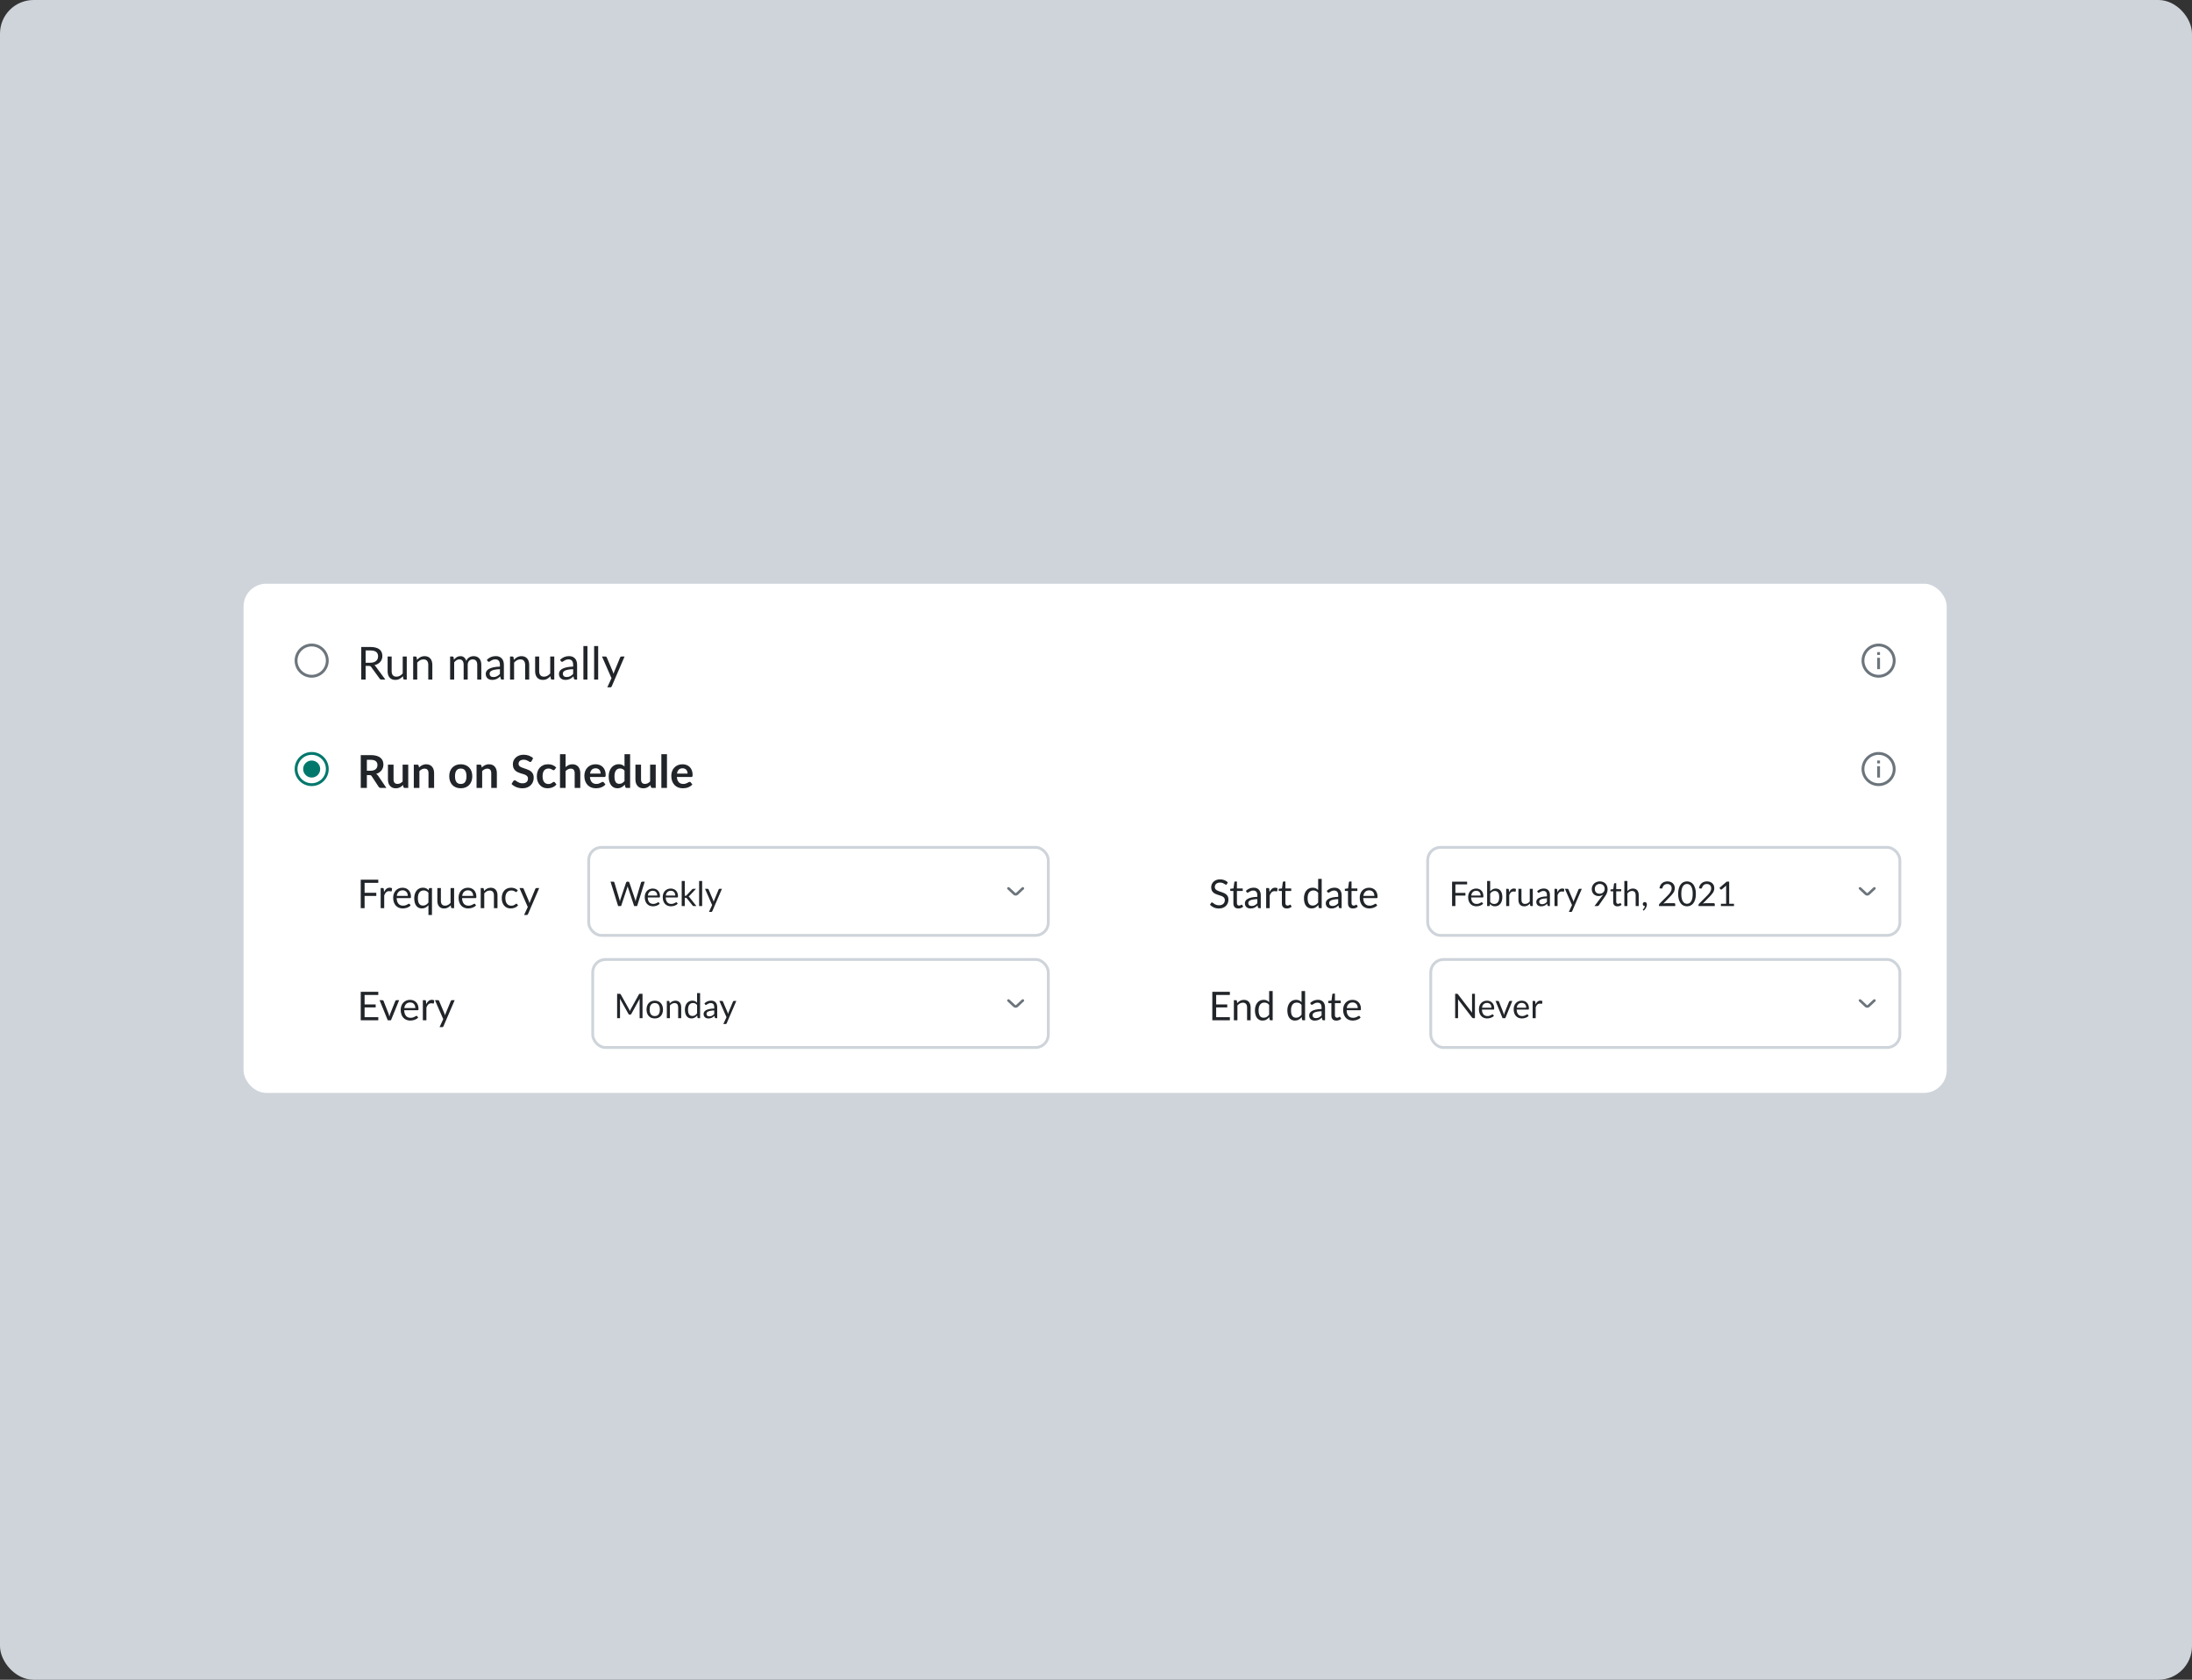 <svg xmlns="http://www.w3.org/2000/svg" width="522" height="400" viewBox="0 0 522 400" fill="none"><rect x="0" y="0" width="522" height="400" fill="#333333" stroke="none"/><rect width="522" height="400" rx="8" fill="#CED4DA"></rect><rect x="58" y="139" width="405.587" height="121.257" rx="5.408" fill="white"></rect><circle cx="74.223" cy="157.316" r="3.718" fill="white" stroke="#6C757C" stroke-width="0.676"></circle><path d="M88.176 157.819C88.478 157.819 88.745 157.783 88.976 157.711C89.21 157.635 89.405 157.531 89.56 157.397C89.719 157.26 89.838 157.098 89.917 156.911C89.996 156.723 90.036 156.516 90.036 156.289C90.036 155.827 89.885 155.48 89.582 155.245C89.279 155.011 88.825 154.894 88.219 154.894H87.072V157.819H88.176ZM91.756 161.816H90.825C90.634 161.816 90.494 161.742 90.404 161.594L88.392 158.825C88.331 158.739 88.264 158.677 88.192 158.641C88.123 158.602 88.015 158.582 87.867 158.582H87.072V161.816H86.029V154.066H88.219C88.709 154.066 89.133 154.117 89.49 154.218C89.847 154.315 90.14 154.457 90.371 154.645C90.606 154.832 90.779 155.06 90.89 155.326C91.002 155.589 91.058 155.885 91.058 156.213C91.058 156.487 91.015 156.743 90.928 156.981C90.842 157.219 90.716 157.434 90.55 157.625C90.387 157.812 90.187 157.973 89.949 158.106C89.715 158.239 89.448 158.34 89.149 158.409C89.282 158.484 89.398 158.594 89.495 158.739L91.756 161.816ZM96.865 156.338V161.816H96.292C96.155 161.816 96.069 161.749 96.033 161.616L95.957 161.026C95.719 161.289 95.452 161.502 95.156 161.664C94.861 161.823 94.522 161.902 94.14 161.902C93.841 161.902 93.576 161.854 93.345 161.756C93.118 161.655 92.927 161.515 92.772 161.334C92.617 161.154 92.499 160.936 92.42 160.68C92.344 160.424 92.307 160.141 92.307 159.831V156.338H93.269V159.831C93.269 160.246 93.363 160.566 93.55 160.794C93.742 161.021 94.032 161.134 94.421 161.134C94.706 161.134 94.971 161.068 95.216 160.934C95.465 160.797 95.694 160.61 95.903 160.372V156.338H96.865ZM99.3 157.133C99.419 156.999 99.545 156.878 99.679 156.77C99.812 156.662 99.953 156.57 100.101 156.494C100.252 156.415 100.411 156.356 100.576 156.316C100.746 156.273 100.928 156.251 101.123 156.251C101.422 156.251 101.685 156.301 101.912 156.402C102.143 156.5 102.334 156.64 102.485 156.824C102.64 157.005 102.758 157.223 102.837 157.479C102.916 157.735 102.956 158.018 102.956 158.328V161.816H101.988V158.328C101.988 157.913 101.892 157.592 101.701 157.365C101.514 157.134 101.227 157.019 100.841 157.019C100.557 157.019 100.29 157.087 100.041 157.224C99.796 157.361 99.569 157.547 99.36 157.781V161.816H98.392V156.338H98.97C99.107 156.338 99.192 156.404 99.225 156.538L99.3 157.133ZM107.19 161.816V156.338H107.769C107.906 156.338 107.99 156.404 108.023 156.538L108.093 157.1C108.295 156.851 108.522 156.648 108.774 156.489C109.027 156.33 109.319 156.251 109.65 156.251C110.018 156.251 110.316 156.354 110.543 156.559C110.774 156.765 110.939 157.042 111.04 157.392C111.12 157.194 111.221 157.023 111.343 156.878C111.469 156.734 111.61 156.615 111.765 156.521C111.92 156.428 112.084 156.359 112.257 156.316C112.434 156.273 112.612 156.251 112.792 156.251C113.081 156.251 113.337 156.298 113.56 156.392C113.787 156.482 113.979 156.615 114.134 156.792C114.292 156.968 114.413 157.187 114.496 157.446C114.579 157.702 114.62 157.996 114.62 158.328V161.816H113.652V158.328C113.652 157.899 113.559 157.574 113.371 157.354C113.184 157.131 112.913 157.019 112.56 157.019C112.401 157.019 112.25 157.048 112.106 157.105C111.965 157.16 111.841 157.241 111.732 157.349C111.624 157.457 111.538 157.594 111.473 157.76C111.412 157.922 111.381 158.111 111.381 158.328V161.816H110.413V158.328C110.413 157.888 110.325 157.56 110.148 157.343C109.971 157.127 109.714 157.019 109.375 157.019C109.137 157.019 108.917 157.084 108.715 157.214C108.513 157.34 108.327 157.513 108.158 157.733V161.816H107.19ZM119.052 159.35C118.609 159.364 118.23 159.4 117.917 159.458C117.606 159.512 117.352 159.584 117.154 159.674C116.959 159.764 116.817 159.871 116.727 159.993C116.64 160.116 116.597 160.253 116.597 160.404C116.597 160.548 116.62 160.673 116.667 160.777C116.714 160.882 116.777 160.968 116.857 161.037C116.939 161.102 117.035 161.151 117.143 161.183C117.255 161.212 117.374 161.226 117.5 161.226C117.67 161.226 117.825 161.21 117.965 161.178C118.106 161.141 118.237 161.091 118.36 161.026C118.486 160.961 118.605 160.884 118.717 160.794C118.832 160.703 118.944 160.601 119.052 160.485V159.35ZM115.943 157.111C116.245 156.819 116.572 156.601 116.921 156.457C117.271 156.312 117.659 156.24 118.084 156.24C118.391 156.24 118.663 156.291 118.901 156.392C119.139 156.493 119.339 156.633 119.501 156.813C119.663 156.994 119.786 157.212 119.869 157.468C119.952 157.724 119.993 158.005 119.993 158.311V161.816H119.566C119.472 161.816 119.4 161.801 119.35 161.772C119.299 161.74 119.259 161.679 119.231 161.589L119.122 161.069C118.978 161.203 118.838 161.322 118.701 161.426C118.564 161.527 118.419 161.614 118.268 161.686C118.117 161.754 117.954 161.807 117.781 161.843C117.612 161.882 117.423 161.902 117.213 161.902C117.001 161.902 116.801 161.873 116.613 161.816C116.426 161.754 116.262 161.664 116.121 161.545C115.984 161.426 115.874 161.277 115.791 161.096C115.712 160.913 115.672 160.696 115.672 160.447C115.672 160.231 115.732 160.024 115.851 159.826C115.97 159.624 116.163 159.445 116.429 159.29C116.696 159.135 117.044 159.009 117.473 158.912C117.902 158.811 118.428 158.753 119.052 158.739V158.311C119.052 157.886 118.96 157.565 118.776 157.349C118.592 157.129 118.324 157.019 117.971 157.019C117.733 157.019 117.533 157.05 117.37 157.111C117.212 157.169 117.073 157.235 116.954 157.311C116.839 157.383 116.738 157.45 116.651 157.511C116.568 157.569 116.485 157.598 116.402 157.598C116.337 157.598 116.282 157.581 116.235 157.549C116.188 157.513 116.148 157.47 116.116 157.419L115.943 157.111ZM122.368 157.133C122.487 156.999 122.613 156.878 122.746 156.77C122.88 156.662 123.02 156.57 123.168 156.494C123.32 156.415 123.478 156.356 123.644 156.316C123.814 156.273 123.996 156.251 124.19 156.251C124.49 156.251 124.753 156.301 124.98 156.402C125.211 156.5 125.402 156.64 125.553 156.824C125.708 157.005 125.825 157.223 125.905 157.479C125.984 157.735 126.024 158.018 126.024 158.328V161.816H125.056V158.328C125.056 157.913 124.96 157.592 124.769 157.365C124.582 157.134 124.295 157.019 123.909 157.019C123.624 157.019 123.358 157.087 123.109 157.224C122.864 157.361 122.636 157.547 122.427 157.781V161.816H121.459V156.338H122.038C122.175 156.338 122.26 156.404 122.292 156.538L122.368 157.133ZM131.995 156.338V161.816H131.422C131.285 161.816 131.198 161.749 131.162 161.616L131.087 161.026C130.849 161.289 130.582 161.502 130.286 161.664C129.991 161.823 129.652 161.902 129.27 161.902C128.97 161.902 128.705 161.854 128.475 161.756C128.247 161.655 128.056 161.515 127.901 161.334C127.746 161.154 127.629 160.936 127.55 160.68C127.474 160.424 127.436 160.141 127.436 159.831V156.338H128.399V159.831C128.399 160.246 128.493 160.566 128.68 160.794C128.871 161.021 129.161 161.134 129.551 161.134C129.836 161.134 130.101 161.068 130.346 160.934C130.594 160.797 130.823 160.61 131.032 160.372V156.338H131.995ZM136.49 159.35C136.047 159.364 135.668 159.4 135.355 159.458C135.045 159.512 134.79 159.584 134.592 159.674C134.397 159.764 134.255 159.871 134.165 159.993C134.078 160.116 134.035 160.253 134.035 160.404C134.035 160.548 134.059 160.673 134.105 160.777C134.152 160.882 134.215 160.968 134.295 161.037C134.378 161.102 134.473 161.151 134.581 161.183C134.693 161.212 134.812 161.226 134.938 161.226C135.108 161.226 135.263 161.21 135.403 161.178C135.544 161.141 135.675 161.091 135.798 161.026C135.924 160.961 136.043 160.884 136.155 160.794C136.27 160.703 136.382 160.601 136.49 160.485V159.35ZM133.381 157.111C133.684 156.819 134.01 156.601 134.36 156.457C134.709 156.312 135.097 156.24 135.522 156.24C135.829 156.24 136.101 156.291 136.339 156.392C136.577 156.493 136.777 156.633 136.939 156.813C137.101 156.994 137.224 157.212 137.307 157.468C137.39 157.724 137.431 158.005 137.431 158.311V161.816H137.004C136.91 161.816 136.838 161.801 136.788 161.772C136.737 161.74 136.698 161.679 136.669 161.589L136.561 161.069C136.416 161.203 136.276 161.322 136.139 161.426C136.002 161.527 135.858 161.614 135.706 161.686C135.555 161.754 135.392 161.807 135.219 161.843C135.05 161.882 134.861 161.902 134.652 161.902C134.439 161.902 134.239 161.873 134.051 161.816C133.864 161.754 133.7 161.664 133.559 161.545C133.422 161.426 133.312 161.277 133.229 161.096C133.15 160.913 133.11 160.696 133.11 160.447C133.11 160.231 133.17 160.024 133.289 159.826C133.408 159.624 133.601 159.445 133.867 159.29C134.134 159.135 134.482 159.009 134.911 158.912C135.34 158.811 135.867 158.753 136.49 158.739V158.311C136.49 157.886 136.398 157.565 136.214 157.349C136.031 157.129 135.762 157.019 135.409 157.019C135.171 157.019 134.971 157.05 134.808 157.111C134.65 157.169 134.511 157.235 134.392 157.311C134.277 157.383 134.176 157.45 134.089 157.511C134.006 157.569 133.923 157.598 133.84 157.598C133.776 157.598 133.72 157.581 133.673 157.549C133.626 157.513 133.586 157.47 133.554 157.419L133.381 157.111ZM139.893 153.85V161.816H138.93V153.85H139.893ZM142.449 153.85V161.816H141.486V153.85H142.449ZM148.736 156.338L145.681 163.433C145.648 163.505 145.607 163.562 145.556 163.606C145.509 163.649 145.435 163.671 145.334 163.671H144.621L145.621 161.497L143.361 156.338H144.193C144.276 156.338 144.341 156.359 144.388 156.402C144.439 156.442 144.473 156.487 144.491 156.538L145.956 159.988C146.014 160.139 146.063 160.298 146.102 160.464C146.153 160.294 146.207 160.134 146.265 159.982L147.687 156.538C147.709 156.48 147.745 156.433 147.795 156.397C147.849 156.357 147.909 156.338 147.974 156.338H148.736Z" fill="#212529"></path><path d="M447.701 159.344H447.025V156.64H447.701V159.344Z" fill="#6C757C"></path><path d="M447.701 155.964H447.025V155.288H447.701V155.964Z" fill="#6C757C"></path><path fill-rule="evenodd" clip-rule="evenodd" d="M447.363 160.696C449.23 160.696 450.743 159.183 450.743 157.316C450.743 155.449 449.23 153.936 447.363 153.936C445.496 153.936 443.983 155.449 443.983 157.316C443.983 159.183 445.496 160.696 447.363 160.696ZM447.363 161.372C449.603 161.372 451.419 159.556 451.419 157.316C451.419 155.076 449.603 153.26 447.363 153.26C445.123 153.26 443.307 155.076 443.307 157.316C443.307 159.556 445.123 161.372 447.363 161.372Z" fill="#6C757C"></path><circle cx="74.223" cy="183.131" r="3.718" fill="white" stroke="#02786D" stroke-width="0.676"></circle><circle cx="74.223" cy="183.131" r="2.028" fill="#02786D"></circle><path d="M88.273 183.532C88.547 183.532 88.785 183.498 88.987 183.429C89.192 183.361 89.36 183.267 89.49 183.148C89.623 183.026 89.722 182.881 89.787 182.716C89.852 182.55 89.885 182.368 89.885 182.169C89.885 181.773 89.753 181.468 89.49 181.256C89.23 181.043 88.832 180.936 88.295 180.936H87.364V183.532H88.273ZM92.015 187.631H90.701C90.452 187.631 90.272 187.534 90.16 187.339L88.516 184.836C88.455 184.742 88.386 184.675 88.311 184.635C88.239 184.596 88.13 184.576 87.986 184.576H87.364V187.631H85.91V179.812H88.295C88.825 179.812 89.279 179.868 89.657 179.979C90.04 180.087 90.351 180.241 90.593 180.439C90.838 180.637 91.018 180.875 91.134 181.153C91.249 181.427 91.307 181.73 91.307 182.061C91.307 182.324 91.267 182.573 91.188 182.808C91.112 183.042 91 183.255 90.853 183.446C90.708 183.637 90.528 183.804 90.312 183.949C90.099 184.093 89.856 184.206 89.582 184.289C89.675 184.343 89.762 184.408 89.841 184.484C89.921 184.556 89.993 184.643 90.058 184.744L92.015 187.631ZM97.218 182.083V187.631H96.401C96.225 187.631 96.113 187.55 96.066 187.388L95.974 186.945C95.747 187.175 95.496 187.363 95.222 187.507C94.948 187.648 94.626 187.718 94.254 187.718C93.952 187.718 93.683 187.667 93.449 187.566C93.218 187.462 93.023 187.316 92.865 187.128C92.706 186.941 92.585 186.719 92.502 186.463C92.423 186.204 92.383 185.919 92.383 185.609V182.083H93.719V185.609C93.719 185.948 93.797 186.211 93.952 186.398C94.11 186.582 94.346 186.674 94.66 186.674C94.891 186.674 95.107 186.624 95.309 186.523C95.511 186.418 95.702 186.276 95.882 186.096V182.083H97.218ZM99.792 182.764C99.903 182.653 100.021 182.55 100.143 182.456C100.269 182.359 100.401 182.278 100.538 182.213C100.678 182.144 100.828 182.092 100.987 182.056C101.145 182.016 101.318 181.996 101.506 181.996C101.809 181.996 102.077 182.049 102.312 182.153C102.546 182.254 102.741 182.398 102.896 182.586C103.054 182.77 103.173 182.991 103.253 183.251C103.336 183.507 103.377 183.79 103.377 184.1V187.631H102.041V184.1C102.041 183.761 101.964 183.5 101.809 183.316C101.654 183.128 101.418 183.035 101.1 183.035C100.87 183.035 100.653 183.087 100.451 183.192C100.249 183.296 100.058 183.438 99.878 183.619V187.631H98.542V182.083H99.359C99.532 182.083 99.646 182.164 99.7 182.326L99.792 182.764ZM109.732 181.996C110.143 181.996 110.517 182.063 110.852 182.196C111.191 182.33 111.479 182.519 111.717 182.764C111.959 183.009 112.144 183.309 112.274 183.662C112.404 184.015 112.469 184.41 112.469 184.846C112.469 185.286 112.404 185.683 112.274 186.036C112.144 186.389 111.959 186.69 111.717 186.939C111.479 187.188 111.191 187.379 110.852 187.512C110.517 187.646 110.143 187.712 109.732 187.712C109.318 187.712 108.941 187.646 108.602 187.512C108.263 187.379 107.973 187.188 107.732 186.939C107.494 186.69 107.308 186.389 107.175 186.036C107.045 185.683 106.98 185.286 106.98 184.846C106.98 184.41 107.045 184.015 107.175 183.662C107.308 183.309 107.494 183.009 107.732 182.764C107.973 182.519 108.263 182.33 108.602 182.196C108.941 182.063 109.318 181.996 109.732 181.996ZM109.732 186.685C110.194 186.685 110.535 186.53 110.755 186.22C110.978 185.91 111.09 185.456 111.09 184.857C111.09 184.259 110.978 183.803 110.755 183.489C110.535 183.175 110.194 183.018 109.732 183.018C109.264 183.018 108.916 183.177 108.689 183.494C108.465 183.808 108.353 184.262 108.353 184.857C108.353 185.452 108.465 185.906 108.689 186.22C108.916 186.53 109.264 186.685 109.732 186.685ZM114.737 182.764C114.849 182.653 114.966 182.55 115.089 182.456C115.215 182.359 115.346 182.278 115.483 182.213C115.624 182.144 115.774 182.092 115.932 182.056C116.091 182.016 116.264 181.996 116.451 181.996C116.754 181.996 117.023 182.049 117.257 182.153C117.491 182.254 117.686 182.398 117.841 182.586C118 182.77 118.119 182.991 118.198 183.251C118.281 183.507 118.322 183.79 118.322 184.1V187.631H116.987V184.1C116.987 183.761 116.909 183.5 116.754 183.316C116.599 183.128 116.363 183.035 116.046 183.035C115.815 183.035 115.599 183.087 115.397 183.192C115.195 183.296 115.004 183.438 114.824 183.619V187.631H113.488V182.083H114.304C114.477 182.083 114.591 182.164 114.645 182.326L114.737 182.764ZM126.598 181.234C126.554 181.31 126.508 181.365 126.457 181.402C126.41 181.434 126.351 181.45 126.279 181.45C126.203 181.45 126.12 181.423 126.03 181.369C125.943 181.311 125.839 181.248 125.716 181.18C125.594 181.111 125.449 181.05 125.284 180.996C125.121 180.938 124.928 180.909 124.705 180.909C124.503 180.909 124.326 180.935 124.175 180.985C124.024 181.032 123.896 181.099 123.791 181.185C123.69 181.272 123.614 181.376 123.564 181.499C123.513 181.618 123.488 181.749 123.488 181.894C123.488 182.078 123.539 182.231 123.64 182.353C123.744 182.476 123.881 182.58 124.051 182.667C124.22 182.753 124.413 182.831 124.629 182.9C124.846 182.968 125.067 183.042 125.294 183.121C125.522 183.197 125.743 183.287 125.96 183.392C126.176 183.493 126.369 183.622 126.538 183.781C126.708 183.936 126.843 184.127 126.944 184.354C127.048 184.581 127.101 184.857 127.101 185.182C127.101 185.535 127.039 185.867 126.917 186.177C126.798 186.483 126.621 186.752 126.387 186.982C126.156 187.21 125.873 187.39 125.538 187.523C125.202 187.653 124.818 187.718 124.386 187.718C124.137 187.718 123.892 187.693 123.65 187.642C123.409 187.595 123.176 187.527 122.953 187.437C122.733 187.347 122.526 187.238 122.331 187.112C122.136 186.986 121.963 186.845 121.812 186.69L122.239 185.993C122.275 185.942 122.322 185.901 122.38 185.868C122.437 185.832 122.499 185.814 122.563 185.814C122.654 185.814 122.751 185.852 122.855 185.928C122.96 186 123.084 186.081 123.229 186.171C123.373 186.261 123.54 186.344 123.732 186.42C123.926 186.492 124.159 186.528 124.429 186.528C124.844 186.528 125.165 186.431 125.392 186.236C125.619 186.038 125.732 185.755 125.732 185.387C125.732 185.182 125.68 185.014 125.576 184.884C125.475 184.754 125.339 184.646 125.17 184.56C125.001 184.47 124.808 184.394 124.591 184.333C124.375 184.271 124.155 184.205 123.932 184.132C123.708 184.06 123.488 183.974 123.272 183.873C123.056 183.772 122.863 183.64 122.693 183.478C122.524 183.316 122.387 183.114 122.282 182.872C122.181 182.627 122.131 182.326 122.131 181.969C122.131 181.685 122.187 181.407 122.298 181.137C122.414 180.866 122.58 180.626 122.796 180.417C123.012 180.208 123.279 180.041 123.596 179.914C123.914 179.788 124.278 179.725 124.689 179.725C125.15 179.725 125.576 179.797 125.965 179.941C126.354 180.086 126.686 180.288 126.96 180.547L126.598 181.234ZM132.112 183.256C132.073 183.307 132.033 183.347 131.993 183.375C131.957 183.404 131.903 183.419 131.831 183.419C131.763 183.419 131.696 183.399 131.631 183.359C131.566 183.316 131.489 183.269 131.398 183.219C131.308 183.164 131.2 183.118 131.074 183.078C130.951 183.035 130.798 183.013 130.614 183.013C130.38 183.013 130.174 183.056 129.998 183.143C129.821 183.226 129.673 183.347 129.554 183.505C129.439 183.664 129.352 183.857 129.295 184.084C129.237 184.307 129.208 184.562 129.208 184.846C129.208 185.142 129.239 185.405 129.3 185.636C129.365 185.867 129.457 186.061 129.576 186.22C129.695 186.375 129.839 186.494 130.009 186.577C130.178 186.656 130.369 186.696 130.582 186.696C130.795 186.696 130.966 186.671 131.096 186.62C131.229 186.566 131.341 186.508 131.431 186.447C131.521 186.382 131.599 186.324 131.663 186.274C131.732 186.22 131.808 186.193 131.891 186.193C131.999 186.193 132.08 186.234 132.134 186.317L132.518 186.804C132.37 186.977 132.21 187.123 132.037 187.242C131.864 187.357 131.683 187.451 131.496 187.523C131.312 187.592 131.121 187.64 130.923 187.669C130.728 187.698 130.533 187.712 130.339 187.712C129.996 187.712 129.673 187.649 129.371 187.523C129.068 187.393 128.803 187.206 128.576 186.961C128.348 186.716 128.168 186.416 128.035 186.063C127.905 185.706 127.84 185.301 127.84 184.846C127.84 184.439 127.898 184.062 128.013 183.716C128.132 183.366 128.305 183.065 128.532 182.813C128.759 182.557 129.041 182.357 129.376 182.213C129.711 182.069 130.097 181.996 130.533 181.996C130.948 181.996 131.31 182.063 131.62 182.196C131.934 182.33 132.215 182.521 132.464 182.77L132.112 183.256ZM134.691 182.678C134.907 182.476 135.145 182.312 135.405 182.186C135.664 182.059 135.969 181.996 136.319 181.996C136.622 181.996 136.89 182.049 137.124 182.153C137.359 182.254 137.554 182.398 137.709 182.586C137.867 182.77 137.986 182.991 138.065 183.251C138.148 183.507 138.19 183.79 138.19 184.1V187.631H136.854V184.1C136.854 183.761 136.777 183.5 136.622 183.316C136.467 183.128 136.23 183.035 135.913 183.035C135.682 183.035 135.466 183.087 135.264 183.192C135.062 183.296 134.871 183.438 134.691 183.619V187.631H133.355V179.595H134.691V182.678ZM143.035 184.219C143.035 184.046 143.009 183.884 142.959 183.732C142.912 183.577 142.84 183.442 142.743 183.327C142.645 183.211 142.521 183.121 142.37 183.056C142.222 182.988 142.049 182.954 141.85 182.954C141.465 182.954 141.16 183.064 140.937 183.283C140.717 183.503 140.576 183.815 140.515 184.219H143.035ZM140.488 185.025C140.509 185.31 140.56 185.557 140.639 185.766C140.718 185.971 140.823 186.142 140.953 186.279C141.083 186.413 141.236 186.514 141.412 186.582C141.593 186.647 141.791 186.68 142.007 186.68C142.224 186.68 142.409 186.654 142.564 186.604C142.723 186.553 142.86 186.498 142.975 186.436C143.094 186.375 143.197 186.319 143.283 186.269C143.374 186.218 143.46 186.193 143.543 186.193C143.655 186.193 143.738 186.234 143.792 186.317L144.176 186.804C144.028 186.977 143.862 187.123 143.678 187.242C143.494 187.357 143.302 187.451 143.1 187.523C142.901 187.592 142.698 187.64 142.489 187.669C142.283 187.698 142.083 187.712 141.888 187.712C141.503 187.712 141.144 187.649 140.812 187.523C140.48 187.393 140.192 187.204 139.947 186.955C139.702 186.703 139.509 186.393 139.368 186.025C139.228 185.654 139.157 185.225 139.157 184.738C139.157 184.36 139.219 184.005 139.341 183.673C139.464 183.338 139.639 183.047 139.866 182.802C140.096 182.553 140.376 182.357 140.704 182.213C141.036 182.069 141.409 181.996 141.823 181.996C142.173 181.996 142.496 182.052 142.791 182.164C143.087 182.276 143.341 182.44 143.554 182.656C143.767 182.869 143.932 183.132 144.051 183.446C144.174 183.756 144.235 184.111 144.235 184.511C144.235 184.713 144.214 184.85 144.17 184.922C144.127 184.991 144.044 185.025 143.922 185.025H140.488ZM148.72 183.5C148.569 183.316 148.403 183.186 148.223 183.11C148.046 183.035 147.855 182.997 147.65 182.997C147.448 182.997 147.266 183.035 147.103 183.11C146.941 183.186 146.802 183.301 146.687 183.457C146.572 183.608 146.483 183.803 146.422 184.041C146.361 184.275 146.33 184.552 146.33 184.873C146.33 185.198 146.355 185.474 146.406 185.701C146.46 185.924 146.536 186.108 146.633 186.252C146.73 186.393 146.849 186.496 146.99 186.561C147.13 186.622 147.287 186.653 147.46 186.653C147.738 186.653 147.974 186.595 148.169 186.479C148.363 186.364 148.547 186.2 148.72 185.987V183.5ZM150.056 179.595V187.631H149.239C149.063 187.631 148.951 187.55 148.904 187.388L148.791 186.853C148.567 187.109 148.309 187.316 148.017 187.475C147.729 187.633 147.392 187.712 147.006 187.712C146.703 187.712 146.426 187.649 146.173 187.523C145.921 187.397 145.703 187.215 145.519 186.977C145.339 186.735 145.198 186.438 145.097 186.085C145 185.731 144.951 185.328 144.951 184.873C144.951 184.462 145.007 184.08 145.119 183.727C145.23 183.374 145.391 183.067 145.6 182.808C145.809 182.548 146.06 182.346 146.352 182.202C146.644 182.054 146.972 181.98 147.336 181.98C147.646 181.98 147.911 182.029 148.131 182.126C148.351 182.224 148.547 182.355 148.72 182.521V179.595H150.056ZM156.155 182.083V187.631H155.338C155.162 187.631 155.05 187.55 155.003 187.388L154.911 186.945C154.684 187.175 154.433 187.363 154.159 187.507C153.885 187.648 153.563 187.718 153.191 187.718C152.888 187.718 152.62 187.667 152.386 187.566C152.155 187.462 151.96 187.316 151.801 187.128C151.643 186.941 151.522 186.719 151.439 186.463C151.36 186.204 151.32 185.919 151.32 185.609V182.083H152.656V185.609C152.656 185.948 152.733 186.211 152.888 186.398C153.047 186.582 153.283 186.674 153.597 186.674C153.828 186.674 154.044 186.624 154.246 186.523C154.448 186.418 154.639 186.276 154.819 186.096V182.083H156.155ZM158.831 179.595V187.631H157.495V179.595H158.831ZM163.737 184.219C163.737 184.046 163.711 183.884 163.661 183.732C163.614 183.577 163.542 183.442 163.445 183.327C163.347 183.211 163.223 183.121 163.071 183.056C162.924 182.988 162.751 182.954 162.552 182.954C162.166 182.954 161.862 183.064 161.638 183.283C161.418 183.503 161.278 183.815 161.217 184.219H163.737ZM161.189 185.025C161.211 185.31 161.262 185.557 161.341 185.766C161.42 185.971 161.525 186.142 161.655 186.279C161.784 186.413 161.938 186.514 162.114 186.582C162.294 186.647 162.493 186.68 162.709 186.68C162.925 186.68 163.111 186.654 163.266 186.604C163.425 186.553 163.562 186.498 163.677 186.436C163.796 186.375 163.899 186.319 163.985 186.269C164.075 186.218 164.162 186.193 164.245 186.193C164.357 186.193 164.44 186.234 164.494 186.317L164.878 186.804C164.73 186.977 164.564 187.123 164.38 187.242C164.196 187.357 164.003 187.451 163.801 187.523C163.603 187.592 163.399 187.64 163.19 187.669C162.985 187.698 162.785 187.712 162.59 187.712C162.204 187.712 161.846 187.649 161.514 187.523C161.182 187.393 160.894 187.204 160.649 186.955C160.404 186.703 160.211 186.393 160.07 186.025C159.929 185.654 159.859 185.225 159.859 184.738C159.859 184.36 159.92 184.005 160.043 183.673C160.166 183.338 160.34 183.047 160.568 182.802C160.798 182.553 161.078 182.357 161.406 182.213C161.737 182.069 162.111 181.996 162.525 181.996C162.875 181.996 163.198 182.052 163.493 182.164C163.789 182.276 164.043 182.44 164.256 182.656C164.468 182.869 164.634 183.132 164.753 183.446C164.876 183.756 164.937 184.111 164.937 184.511C164.937 184.713 164.915 184.85 164.872 184.922C164.829 184.991 164.746 185.025 164.623 185.025H161.189Z" fill="#212529"></path><path d="M447.701 185.159H447.025V182.456H447.701V185.159Z" fill="#6C757C"></path><path d="M447.701 181.78H447.025V181.104H447.701V181.78Z" fill="#6C757C"></path><path fill-rule="evenodd" clip-rule="evenodd" d="M447.363 186.511C449.23 186.511 450.743 184.998 450.743 183.132C450.743 181.265 449.23 179.752 447.363 179.752C445.496 179.752 443.983 181.265 443.983 183.132C443.983 184.998 445.496 186.511 447.363 186.511ZM447.363 187.187C449.603 187.187 451.419 185.372 451.419 183.132C451.419 180.892 449.603 179.076 447.363 179.076C445.123 179.076 443.307 180.892 443.307 183.132C443.307 185.372 445.123 187.187 447.363 187.187Z" fill="#6C757C"></path><path d="M86.823 210.23V212.6H89.61V213.348H86.823V216.263H85.905V209.482H90.083V210.23H86.823ZM91.45 212.43C91.602 212.102 91.788 211.846 92.009 211.663C92.23 211.477 92.499 211.384 92.818 211.384C92.919 211.384 93.015 211.395 93.106 211.417C93.201 211.439 93.285 211.474 93.357 211.521L93.296 212.151C93.277 212.23 93.23 212.269 93.154 212.269C93.11 212.269 93.045 212.26 92.96 212.241C92.875 212.222 92.778 212.212 92.671 212.212C92.52 212.212 92.384 212.234 92.264 212.278C92.147 212.323 92.042 212.389 91.947 212.477C91.856 212.562 91.772 212.67 91.696 212.799C91.624 212.925 91.558 213.07 91.498 213.234V216.263H90.651V211.469H91.133C91.225 211.469 91.288 211.487 91.323 211.521C91.357 211.556 91.381 211.616 91.394 211.701L91.45 212.43ZM97.112 213.343C97.112 213.148 97.084 212.969 97.027 212.808C96.973 212.644 96.893 212.504 96.785 212.387C96.681 212.267 96.554 212.176 96.402 212.113C96.251 212.047 96.079 212.013 95.886 212.013C95.483 212.013 95.162 212.132 94.926 212.368C94.692 212.602 94.547 212.927 94.491 213.343H97.112ZM97.793 215.591C97.689 215.717 97.565 215.827 97.42 215.922C97.275 216.013 97.118 216.089 96.951 216.149C96.787 216.209 96.617 216.253 96.44 216.282C96.263 216.313 96.088 216.329 95.915 216.329C95.584 216.329 95.278 216.274 94.997 216.163C94.719 216.05 94.478 215.886 94.273 215.671C94.071 215.454 93.913 215.185 93.8 214.867C93.686 214.548 93.629 214.182 93.629 213.769C93.629 213.435 93.68 213.122 93.781 212.832C93.885 212.542 94.033 212.291 94.226 212.08C94.418 211.865 94.653 211.698 94.931 211.578C95.208 211.455 95.52 211.394 95.868 211.394C96.155 211.394 96.42 211.443 96.662 211.54C96.909 211.635 97.12 211.774 97.296 211.957C97.476 212.137 97.617 212.361 97.718 212.629C97.819 212.894 97.869 213.196 97.869 213.537C97.869 213.67 97.855 213.758 97.826 213.802C97.798 213.846 97.745 213.868 97.666 213.868H94.462C94.472 214.171 94.513 214.435 94.585 214.659C94.661 214.883 94.765 215.07 94.897 215.222C95.03 215.37 95.188 215.482 95.371 215.558C95.554 215.63 95.759 215.666 95.986 215.666C96.197 215.666 96.379 215.643 96.53 215.596C96.684 215.545 96.817 215.491 96.927 215.435C97.038 215.378 97.129 215.326 97.202 215.278C97.278 215.228 97.342 215.203 97.396 215.203C97.465 215.203 97.519 215.23 97.557 215.283L97.793 215.591ZM102.027 212.605C101.875 212.403 101.706 212.26 101.52 212.174C101.334 212.086 101.128 212.042 100.9 212.042C100.456 212.042 100.113 212.201 99.874 212.52C99.634 212.838 99.514 213.293 99.514 213.883C99.514 214.195 99.541 214.463 99.594 214.687C99.648 214.908 99.727 215.091 99.831 215.236C99.935 215.378 100.063 215.482 100.214 215.548C100.366 215.614 100.538 215.648 100.73 215.648C101.008 215.648 101.249 215.584 101.454 215.458C101.662 215.332 101.853 215.154 102.027 214.924V212.605ZM102.869 211.469V217.886H102.027V215.548C101.828 215.782 101.599 215.971 101.341 216.116C101.082 216.258 100.787 216.329 100.456 216.329C100.181 216.329 99.932 216.277 99.708 216.173C99.484 216.066 99.293 215.909 99.135 215.704C98.978 215.499 98.856 215.244 98.771 214.938C98.686 214.632 98.643 214.28 98.643 213.883C98.643 213.529 98.691 213.201 98.785 212.898C98.88 212.592 99.016 212.327 99.192 212.103C99.369 211.879 99.585 211.704 99.841 211.578C100.099 211.449 100.389 211.384 100.711 211.384C101.024 211.384 101.289 211.439 101.506 211.55C101.724 211.66 101.916 211.815 102.083 212.013L102.14 211.644C102.172 211.528 102.247 211.469 102.367 211.469H102.869ZM108.141 211.469V216.263H107.639C107.519 216.263 107.444 216.204 107.412 216.088L107.346 215.572C107.138 215.802 106.904 215.988 106.646 216.13C106.387 216.269 106.09 216.338 105.756 216.338C105.494 216.338 105.262 216.296 105.06 216.211C104.862 216.122 104.695 215.999 104.559 215.842C104.423 215.684 104.321 215.493 104.251 215.269C104.185 215.045 104.152 214.797 104.152 214.526V211.469H104.994V214.526C104.994 214.889 105.076 215.17 105.24 215.368C105.407 215.567 105.661 215.666 106.002 215.666C106.251 215.666 106.483 215.608 106.698 215.491C106.915 215.372 107.116 215.207 107.299 214.999V211.469H108.141ZM112.685 213.343C112.685 213.148 112.656 212.969 112.599 212.808C112.546 212.644 112.465 212.504 112.358 212.387C112.254 212.267 112.126 212.176 111.975 212.113C111.823 212.047 111.651 212.013 111.459 212.013C111.055 212.013 110.735 212.132 110.498 212.368C110.265 212.602 110.12 212.927 110.063 213.343H112.685ZM113.366 215.591C113.262 215.717 113.137 215.827 112.992 215.922C112.847 216.013 112.691 216.089 112.524 216.149C112.36 216.209 112.189 216.253 112.013 216.282C111.836 216.313 111.661 216.329 111.487 216.329C111.156 216.329 110.85 216.274 110.569 216.163C110.292 216.05 110.051 215.886 109.845 215.671C109.644 215.454 109.486 215.185 109.372 214.867C109.259 214.548 109.202 214.182 109.202 213.769C109.202 213.435 109.252 213.122 109.353 212.832C109.457 212.542 109.606 212.291 109.798 212.08C109.991 211.865 110.226 211.698 110.503 211.578C110.781 211.455 111.093 211.394 111.44 211.394C111.727 211.394 111.992 211.443 112.235 211.54C112.481 211.635 112.692 211.774 112.869 211.957C113.049 212.137 113.189 212.361 113.29 212.629C113.391 212.894 113.442 213.196 113.442 213.537C113.442 213.67 113.427 213.758 113.399 213.802C113.371 213.846 113.317 213.868 113.238 213.868H110.035C110.044 214.171 110.085 214.435 110.158 214.659C110.233 214.883 110.338 215.07 110.47 215.222C110.603 215.37 110.76 215.482 110.943 215.558C111.126 215.63 111.331 215.666 111.558 215.666C111.77 215.666 111.951 215.643 112.103 215.596C112.257 215.545 112.39 215.491 112.5 215.435C112.61 215.378 112.702 215.326 112.774 215.278C112.85 215.228 112.915 215.203 112.968 215.203C113.038 215.203 113.091 215.23 113.129 215.283L113.366 215.591ZM115.271 212.165C115.375 212.048 115.486 211.943 115.602 211.848C115.719 211.753 115.842 211.673 115.971 211.607C116.104 211.537 116.243 211.485 116.388 211.45C116.536 211.413 116.695 211.394 116.866 211.394C117.128 211.394 117.358 211.438 117.557 211.526C117.759 211.611 117.926 211.734 118.058 211.895C118.194 212.053 118.296 212.244 118.366 212.468C118.435 212.692 118.47 212.939 118.47 213.211V216.263H117.623V213.211C117.623 212.848 117.539 212.567 117.372 212.368C117.208 212.166 116.957 212.066 116.62 212.066C116.371 212.066 116.137 212.125 115.919 212.245C115.705 212.365 115.506 212.528 115.323 212.733V216.263H114.476V211.469H114.983C115.102 211.469 115.177 211.528 115.205 211.644L115.271 212.165ZM123.089 212.321C123.064 212.356 123.039 212.383 123.014 212.402C122.988 212.42 122.954 212.43 122.909 212.43C122.862 212.43 122.81 212.411 122.753 212.373C122.697 212.332 122.626 212.288 122.54 212.241C122.458 212.193 122.356 212.151 122.233 212.113C122.113 212.072 121.965 212.051 121.788 212.051C121.551 212.051 121.343 212.094 121.163 212.179C120.984 212.261 120.832 212.381 120.709 212.539C120.589 212.696 120.498 212.887 120.435 213.111C120.375 213.335 120.345 213.586 120.345 213.864C120.345 214.154 120.378 214.413 120.444 214.64C120.51 214.864 120.603 215.053 120.723 215.207C120.846 215.359 120.993 215.476 121.163 215.558C121.337 215.637 121.531 215.676 121.745 215.676C121.95 215.676 122.119 215.652 122.252 215.605C122.384 215.554 122.493 215.499 122.578 215.439C122.667 215.379 122.739 215.326 122.796 215.278C122.856 215.228 122.914 215.203 122.971 215.203C123.04 215.203 123.094 215.23 123.132 215.283L123.368 215.591C123.264 215.72 123.146 215.831 123.014 215.922C122.881 216.013 122.738 216.091 122.583 216.154C122.432 216.214 122.272 216.258 122.105 216.286C121.938 216.315 121.768 216.329 121.594 216.329C121.294 216.329 121.015 216.274 120.756 216.163C120.501 216.053 120.279 215.894 120.089 215.685C119.9 215.474 119.752 215.215 119.645 214.909C119.537 214.603 119.484 214.255 119.484 213.864C119.484 213.507 119.533 213.178 119.63 212.875C119.731 212.572 119.876 212.312 120.066 212.094C120.258 211.873 120.493 211.701 120.771 211.578C121.051 211.455 121.373 211.394 121.736 211.394C122.074 211.394 122.37 211.449 122.626 211.559C122.884 211.666 123.113 211.819 123.312 212.018L123.089 212.321ZM128.408 211.469L125.735 217.678C125.706 217.741 125.67 217.791 125.626 217.829C125.585 217.867 125.52 217.886 125.432 217.886H124.807L125.683 215.984L123.705 211.469H124.434C124.506 211.469 124.563 211.488 124.604 211.526C124.648 211.561 124.678 211.6 124.694 211.644L125.976 214.663C126.027 214.796 126.069 214.935 126.104 215.08C126.148 214.931 126.195 214.791 126.246 214.659L127.49 211.644C127.509 211.594 127.541 211.553 127.585 211.521C127.632 211.487 127.684 211.469 127.741 211.469H128.408Z" fill="#212529"></path><rect x="140.192" y="201.785" width="109.447" height="20.955" rx="3.042" fill="white"></rect><rect x="140.192" y="201.785" width="109.447" height="20.955" rx="3.042" stroke="#CED4DA" stroke-width="0.676"></rect><path d="M153.536 209.951L151.723 215.763H151.017L149.545 211.33C149.532 211.286 149.518 211.24 149.505 211.192C149.494 211.143 149.482 211.092 149.468 211.038C149.455 211.092 149.441 211.143 149.428 211.192C149.414 211.24 149.401 211.286 149.387 211.33L147.907 215.763H147.201L145.388 209.951H146.041C146.111 209.951 146.169 209.968 146.215 210.003C146.264 210.039 146.295 210.083 146.309 210.137L147.509 214.177C147.528 214.25 147.546 214.328 147.562 214.412C147.581 214.496 147.598 214.585 147.615 214.68C147.634 214.585 147.652 214.496 147.671 214.412C147.693 214.326 147.716 214.247 147.74 214.177L149.107 210.137C149.123 210.091 149.154 210.049 149.2 210.011C149.249 209.971 149.307 209.951 149.375 209.951H149.602C149.672 209.951 149.729 209.968 149.772 210.003C149.816 210.039 149.848 210.083 149.87 210.137L151.232 214.177C151.257 214.247 151.278 214.323 151.297 214.404C151.319 214.485 151.339 214.57 151.358 214.659C151.372 214.57 151.387 214.485 151.403 214.404C151.419 214.323 151.437 214.247 151.456 214.177L152.66 210.137C152.674 210.089 152.703 210.045 152.749 210.007C152.798 209.97 152.856 209.951 152.924 209.951H153.536ZM156.521 213.26C156.521 213.093 156.497 212.94 156.448 212.802C156.402 212.661 156.333 212.541 156.242 212.441C156.152 212.338 156.043 212.26 155.913 212.206C155.783 212.149 155.636 212.121 155.471 212.121C155.125 212.121 154.85 212.222 154.648 212.425C154.448 212.625 154.323 212.903 154.274 213.26H156.521ZM157.105 215.187C157.016 215.295 156.909 215.39 156.785 215.471C156.661 215.549 156.527 215.614 156.384 215.665C156.243 215.717 156.097 215.755 155.945 215.779C155.794 215.806 155.644 215.819 155.495 215.819C155.211 215.819 154.949 215.772 154.708 215.678C154.471 215.58 154.264 215.44 154.088 215.256C153.915 215.069 153.78 214.839 153.682 214.566C153.585 214.293 153.536 213.979 153.536 213.625C153.536 213.339 153.58 213.071 153.666 212.822C153.755 212.573 153.882 212.358 154.047 212.177C154.212 211.993 154.414 211.85 154.652 211.747C154.89 211.642 155.157 211.589 155.455 211.589C155.701 211.589 155.928 211.631 156.136 211.715C156.347 211.796 156.528 211.915 156.68 212.072C156.834 212.226 156.954 212.418 157.041 212.648C157.127 212.875 157.17 213.134 157.17 213.427C157.17 213.54 157.158 213.616 157.134 213.654C157.11 213.691 157.064 213.71 156.996 213.71H154.25C154.258 213.97 154.293 214.196 154.356 214.388C154.42 214.58 154.51 214.741 154.623 214.87C154.737 214.997 154.872 215.093 155.029 215.158C155.186 215.221 155.361 215.252 155.556 215.252C155.737 215.252 155.893 215.231 156.023 215.191C156.155 215.148 156.269 215.102 156.363 215.053C156.458 215.004 156.536 214.96 156.598 214.919C156.663 214.876 156.719 214.854 156.765 214.854C156.824 214.854 156.87 214.877 156.903 214.923L157.105 215.187ZM160.807 213.26C160.807 213.093 160.783 212.94 160.734 212.802C160.688 212.661 160.619 212.541 160.527 212.441C160.438 212.338 160.328 212.26 160.199 212.206C160.069 212.149 159.921 212.121 159.757 212.121C159.41 212.121 159.136 212.222 158.933 212.425C158.733 212.625 158.609 212.903 158.56 213.26H160.807ZM161.391 215.187C161.302 215.295 161.195 215.39 161.071 215.471C160.946 215.549 160.812 215.614 160.669 215.665C160.529 215.717 160.382 215.755 160.231 215.779C160.08 215.806 159.93 215.819 159.781 215.819C159.497 215.819 159.235 215.772 158.994 215.678C158.756 215.58 158.549 215.44 158.373 215.256C158.2 215.069 158.065 214.839 157.968 214.566C157.871 214.293 157.822 213.979 157.822 213.625C157.822 213.339 157.865 213.071 157.952 212.822C158.041 212.573 158.168 212.358 158.333 212.177C158.498 211.993 158.699 211.85 158.937 211.747C159.175 211.642 159.443 211.589 159.74 211.589C159.986 211.589 160.214 211.631 160.422 211.715C160.633 211.796 160.814 211.915 160.965 212.072C161.119 212.226 161.24 212.418 161.326 212.648C161.413 212.875 161.456 213.134 161.456 213.427C161.456 213.54 161.444 213.616 161.419 213.654C161.395 213.691 161.349 213.71 161.282 213.71H158.536C158.544 213.97 158.579 214.196 158.641 214.388C158.706 214.58 158.795 214.741 158.909 214.87C159.022 214.997 159.158 215.093 159.314 215.158C159.471 215.221 159.647 215.252 159.842 215.252C160.023 215.252 160.178 215.231 160.308 215.191C160.441 215.148 160.554 215.102 160.649 215.053C160.743 215.004 160.822 214.96 160.884 214.919C160.949 214.876 161.004 214.854 161.05 214.854C161.11 214.854 161.156 214.877 161.188 214.923L161.391 215.187ZM163.069 209.788V213.305H163.255C163.309 213.305 163.354 213.298 163.389 213.285C163.427 213.268 163.466 213.237 163.507 213.191L164.805 211.8C164.842 211.754 164.882 211.719 164.922 211.695C164.966 211.668 165.022 211.654 165.093 211.654H165.746L164.233 213.264C164.16 213.356 164.081 213.428 163.998 213.479C164.046 213.512 164.089 213.55 164.127 213.593C164.168 213.633 164.206 213.681 164.241 213.735L165.847 215.763H165.202C165.14 215.763 165.086 215.753 165.04 215.734C164.997 215.713 164.959 215.675 164.926 215.621L163.576 213.938C163.535 213.881 163.495 213.844 163.454 213.828C163.416 213.809 163.357 213.8 163.276 213.8H163.069V215.763H162.343V209.788H163.069ZM167.208 209.788V215.763H166.486V209.788H167.208ZM171.924 211.654L169.632 216.975C169.608 217.029 169.577 217.073 169.539 217.105C169.504 217.138 169.448 217.154 169.373 217.154H168.837L169.588 215.523L167.892 211.654H168.517C168.579 211.654 168.628 211.67 168.663 211.703C168.701 211.733 168.726 211.766 168.74 211.804L169.839 214.392C169.882 214.505 169.919 214.624 169.949 214.749C169.986 214.622 170.027 214.501 170.07 214.388L171.137 211.804C171.153 211.761 171.18 211.726 171.218 211.699C171.259 211.669 171.303 211.654 171.352 211.654H171.924Z" fill="#212529"></path><path fill-rule="evenodd" clip-rule="evenodd" d="M239.932 211.337C240.059 211.219 240.263 211.219 240.389 211.337L241.793 212.646C241.832 212.683 241.899 212.683 241.939 212.646L243.342 211.337C243.469 211.219 243.673 211.219 243.799 211.337C243.925 211.455 243.925 211.645 243.799 211.763L242.396 213.072C242.104 213.345 241.628 213.345 241.336 213.072L239.932 211.763C239.806 211.645 239.806 211.455 239.932 211.337Z" fill="#6C757C"></path><path d="M292.166 210.542C292.138 210.589 292.106 210.625 292.072 210.651C292.04 210.673 292.001 210.684 291.953 210.684C291.9 210.684 291.837 210.657 291.764 210.603C291.692 210.55 291.6 210.491 291.49 210.428C291.382 210.362 291.252 210.302 291.097 210.249C290.946 210.195 290.761 210.168 290.543 210.168C290.338 210.168 290.157 210.196 289.999 210.253C289.845 210.307 289.714 210.381 289.606 210.476C289.502 210.57 289.424 210.682 289.37 210.812C289.316 210.938 289.289 211.075 289.289 211.223C289.289 211.413 289.335 211.57 289.427 211.696C289.521 211.819 289.644 211.925 289.796 212.013C289.95 212.102 290.124 212.179 290.316 212.245C290.512 212.308 290.711 212.375 290.912 212.444C291.118 212.513 291.316 212.592 291.509 212.681C291.704 212.766 291.878 212.875 292.029 213.007C292.184 213.14 292.307 213.302 292.398 213.495C292.493 213.687 292.54 213.924 292.54 214.204C292.54 214.501 292.49 214.78 292.389 215.042C292.288 215.301 292.14 215.526 291.944 215.719C291.752 215.911 291.513 216.062 291.229 216.173C290.949 216.283 290.629 216.338 290.269 216.338C289.827 216.338 289.427 216.26 289.067 216.102C288.707 215.941 288.4 215.725 288.144 215.454L288.409 215.018C288.435 214.984 288.465 214.955 288.499 214.933C288.537 214.908 288.578 214.895 288.622 214.895C288.663 214.895 288.709 214.913 288.759 214.947C288.813 214.979 288.873 215.02 288.939 215.07C289.006 215.121 289.081 215.176 289.166 215.236C289.252 215.296 289.348 215.351 289.455 215.401C289.565 215.452 289.69 215.495 289.829 215.529C289.968 215.561 290.124 215.577 290.297 215.577C290.515 215.577 290.709 215.547 290.879 215.487C291.05 215.427 291.193 215.343 291.31 215.236C291.43 215.125 291.521 214.995 291.584 214.843C291.647 214.692 291.679 214.523 291.679 214.337C291.679 214.132 291.632 213.965 291.537 213.835C291.446 213.703 291.324 213.592 291.173 213.504C291.021 213.416 290.848 213.342 290.652 213.282C290.457 213.219 290.258 213.155 290.056 213.092C289.854 213.026 289.655 212.95 289.46 212.865C289.264 212.78 289.091 212.67 288.939 212.534C288.788 212.398 288.665 212.23 288.57 212.028C288.479 211.823 288.433 211.57 288.433 211.271C288.433 211.031 288.479 210.799 288.57 210.575C288.665 210.351 288.8 210.152 288.977 209.979C289.157 209.805 289.376 209.667 289.635 209.562C289.897 209.458 290.196 209.406 290.534 209.406C290.912 209.406 291.256 209.466 291.565 209.586C291.878 209.706 292.152 209.879 292.389 210.107L292.166 210.542ZM294.897 216.338C294.518 216.338 294.226 216.233 294.021 216.021C293.819 215.81 293.719 215.506 293.719 215.108V212.174H293.141C293.091 212.174 293.048 212.16 293.013 212.132C292.979 212.1 292.961 212.053 292.961 211.99V211.654L293.747 211.555L293.941 210.073C293.95 210.026 293.971 209.988 294.002 209.96C294.037 209.928 294.081 209.913 294.135 209.913H294.561V211.564H295.947V212.174H294.561V215.051C294.561 215.253 294.61 215.403 294.707 215.501C294.805 215.599 294.931 215.648 295.086 215.648C295.174 215.648 295.25 215.637 295.313 215.614C295.379 215.589 295.436 215.562 295.483 215.534C295.531 215.506 295.57 215.48 295.602 215.458C295.636 215.433 295.666 215.42 295.692 215.42C295.736 215.42 295.775 215.447 295.81 215.501L296.056 215.903C295.911 216.039 295.736 216.146 295.531 216.225C295.326 216.301 295.114 216.338 294.897 216.338ZM299.415 214.105C299.027 214.118 298.695 214.149 298.421 214.2C298.15 214.247 297.927 214.31 297.754 214.389C297.583 214.468 297.459 214.561 297.38 214.668C297.304 214.775 297.266 214.895 297.266 215.028C297.266 215.154 297.287 215.263 297.328 215.354C297.369 215.446 297.424 215.521 297.494 215.581C297.566 215.638 297.65 215.681 297.744 215.709C297.842 215.734 297.946 215.747 298.057 215.747C298.205 215.747 298.341 215.733 298.464 215.704C298.587 215.673 298.702 215.629 298.809 215.572C298.919 215.515 299.024 215.447 299.121 215.368C299.222 215.29 299.32 215.2 299.415 215.099V214.105ZM296.694 212.146C296.959 211.89 297.244 211.7 297.55 211.573C297.856 211.447 298.195 211.384 298.568 211.384C298.836 211.384 299.074 211.428 299.282 211.517C299.49 211.605 299.665 211.728 299.807 211.886C299.949 212.043 300.057 212.234 300.129 212.458C300.202 212.682 300.238 212.928 300.238 213.196V216.263H299.864C299.782 216.263 299.719 216.25 299.675 216.225C299.631 216.196 299.596 216.143 299.571 216.064L299.476 215.61C299.35 215.726 299.227 215.831 299.107 215.922C298.987 216.01 298.861 216.086 298.729 216.149C298.596 216.209 298.454 216.255 298.303 216.286C298.154 216.321 297.989 216.338 297.806 216.338C297.62 216.338 297.445 216.313 297.281 216.263C297.117 216.209 296.973 216.13 296.85 216.026C296.73 215.922 296.634 215.791 296.561 215.633C296.492 215.472 296.457 215.283 296.457 215.066C296.457 214.876 296.509 214.695 296.613 214.521C296.718 214.345 296.886 214.189 297.12 214.053C297.353 213.917 297.658 213.807 298.033 213.722C298.408 213.633 298.869 213.583 299.415 213.57V213.196C299.415 212.824 299.334 212.543 299.173 212.354C299.012 212.162 298.777 212.066 298.468 212.066C298.26 212.066 298.085 212.092 297.943 212.146C297.804 212.196 297.683 212.255 297.579 212.321C297.478 212.384 297.389 212.443 297.314 212.496C297.241 212.547 297.169 212.572 297.096 212.572C297.039 212.572 296.99 212.558 296.949 212.529C296.908 212.498 296.874 212.46 296.845 212.416L296.694 212.146ZM302.321 212.43C302.472 212.102 302.658 211.846 302.879 211.663C303.1 211.477 303.37 211.384 303.688 211.384C303.789 211.384 303.885 211.395 303.977 211.417C304.071 211.439 304.155 211.474 304.228 211.521L304.166 212.151C304.147 212.23 304.1 212.269 304.024 212.269C303.98 212.269 303.915 212.26 303.83 212.241C303.745 212.222 303.649 212.212 303.542 212.212C303.39 212.212 303.254 212.234 303.135 212.278C303.018 212.323 302.912 212.389 302.818 212.477C302.726 212.562 302.642 212.67 302.567 212.799C302.494 212.925 302.428 213.07 302.368 213.234V216.263H301.521V211.469H302.004C302.095 211.469 302.158 211.487 302.193 211.521C302.228 211.556 302.251 211.616 302.264 211.701L302.321 212.43ZM306.44 216.338C306.061 216.338 305.77 216.233 305.564 216.021C305.363 215.81 305.262 215.506 305.262 215.108V212.174H304.684C304.634 212.174 304.591 212.16 304.557 212.132C304.522 212.1 304.505 212.053 304.505 211.99V211.654L305.29 211.555L305.484 210.073C305.493 210.026 305.514 209.988 305.546 209.96C305.58 209.928 305.624 209.913 305.678 209.913H306.104V211.564H307.49V212.174H306.104V215.051C306.104 215.253 306.153 215.403 306.251 215.501C306.348 215.599 306.475 215.648 306.629 215.648C306.717 215.648 306.793 215.637 306.856 215.614C306.923 215.589 306.979 215.562 307.027 215.534C307.074 215.506 307.113 215.48 307.145 215.458C307.18 215.433 307.21 215.42 307.235 215.42C307.279 215.42 307.318 215.447 307.353 215.501L307.599 215.903C307.454 216.039 307.279 216.146 307.074 216.225C306.869 216.301 306.658 216.338 306.44 216.338ZM313.904 212.61C313.747 212.398 313.576 212.252 313.393 212.17C313.21 212.084 313.005 212.042 312.778 212.042C312.333 212.042 311.991 212.201 311.751 212.52C311.512 212.838 311.392 213.293 311.392 213.883C311.392 214.195 311.419 214.463 311.472 214.687C311.526 214.908 311.605 215.091 311.709 215.236C311.813 215.378 311.941 215.482 312.092 215.548C312.244 215.614 312.415 215.648 312.608 215.648C312.885 215.648 313.127 215.584 313.332 215.458C313.54 215.332 313.731 215.154 313.904 214.924V212.61ZM314.747 209.293V216.263H314.245C314.125 216.263 314.05 216.204 314.018 216.088L313.942 215.506C313.737 215.752 313.504 215.95 313.242 216.102C312.98 216.253 312.677 216.329 312.333 216.329C312.059 216.329 311.81 216.277 311.586 216.173C311.362 216.066 311.171 215.909 311.013 215.704C310.856 215.499 310.734 215.244 310.649 214.938C310.564 214.632 310.521 214.28 310.521 213.883C310.521 213.529 310.568 213.201 310.663 212.898C310.758 212.592 310.893 212.327 311.07 212.103C311.247 211.879 311.463 211.704 311.718 211.578C311.977 211.449 312.267 211.384 312.589 211.384C312.882 211.384 313.133 211.435 313.341 211.536C313.553 211.633 313.74 211.771 313.904 211.947V209.293H314.747ZM318.675 214.105C318.287 214.118 317.956 214.149 317.681 214.2C317.41 214.247 317.187 214.31 317.014 214.389C316.844 214.468 316.719 214.561 316.64 214.668C316.564 214.775 316.527 214.895 316.527 215.028C316.527 215.154 316.547 215.263 316.588 215.354C316.629 215.446 316.684 215.521 316.754 215.581C316.826 215.638 316.91 215.681 317.004 215.709C317.102 215.734 317.206 215.747 317.317 215.747C317.465 215.747 317.601 215.733 317.724 215.704C317.847 215.673 317.962 215.629 318.069 215.572C318.18 215.515 318.284 215.447 318.381 215.368C318.482 215.29 318.58 215.2 318.675 215.099V214.105ZM315.954 212.146C316.219 211.89 316.504 211.7 316.81 211.573C317.116 211.447 317.456 211.384 317.828 211.384C318.096 211.384 318.334 211.428 318.542 211.517C318.75 211.605 318.926 211.728 319.068 211.886C319.209 212.043 319.317 212.234 319.389 212.458C319.462 212.682 319.498 212.928 319.498 213.196V216.263H319.124C319.042 216.263 318.979 216.25 318.935 216.225C318.891 216.196 318.856 216.143 318.831 216.064L318.736 215.61C318.61 215.726 318.487 215.831 318.367 215.922C318.247 216.01 318.121 216.086 317.989 216.149C317.856 216.209 317.714 216.255 317.563 216.286C317.415 216.321 317.249 216.338 317.066 216.338C316.88 216.338 316.705 216.313 316.541 216.263C316.377 216.209 316.233 216.13 316.11 216.026C315.99 215.922 315.894 215.791 315.821 215.633C315.752 215.472 315.717 215.283 315.717 215.066C315.717 214.876 315.769 214.695 315.874 214.521C315.978 214.345 316.146 214.189 316.38 214.053C316.613 213.917 316.918 213.807 317.293 213.722C317.668 213.633 318.129 213.583 318.675 213.57V213.196C318.675 212.824 318.594 212.543 318.433 212.354C318.273 212.162 318.038 212.066 317.728 212.066C317.52 212.066 317.345 212.092 317.203 212.146C317.064 212.196 316.943 212.255 316.839 212.321C316.738 212.384 316.65 212.443 316.574 212.496C316.501 212.547 316.429 212.572 316.356 212.572C316.299 212.572 316.25 212.558 316.209 212.529C316.168 212.498 316.134 212.46 316.105 212.416L315.954 212.146ZM322.188 216.338C321.809 216.338 321.518 216.233 321.313 216.021C321.111 215.81 321.01 215.506 321.01 215.108V212.174H320.433C320.382 212.174 320.339 212.16 320.305 212.132C320.27 212.1 320.253 212.053 320.253 211.99V211.654L321.038 211.555L321.232 210.073C321.242 210.026 321.262 209.988 321.294 209.96C321.328 209.928 321.373 209.913 321.426 209.913H321.852V211.564H323.238V212.174H321.852V215.051C321.852 215.253 321.901 215.403 321.999 215.501C322.097 215.599 322.223 215.648 322.377 215.648C322.466 215.648 322.541 215.637 322.604 215.614C322.671 215.589 322.727 215.562 322.775 215.534C322.822 215.506 322.862 215.48 322.893 215.458C322.928 215.433 322.958 215.42 322.983 215.42C323.027 215.42 323.067 215.447 323.101 215.501L323.347 215.903C323.202 216.039 323.027 216.146 322.822 216.225C322.617 216.301 322.406 216.338 322.188 216.338ZM327.289 213.343C327.289 213.148 327.26 212.969 327.203 212.808C327.15 212.644 327.069 212.504 326.962 212.387C326.858 212.267 326.73 212.176 326.579 212.113C326.427 212.047 326.256 212.013 326.063 212.013C325.659 212.013 325.339 212.132 325.103 212.368C324.869 212.602 324.724 212.927 324.667 213.343H327.289ZM327.97 215.591C327.866 215.717 327.741 215.827 327.596 215.922C327.451 216.013 327.295 216.089 327.128 216.149C326.964 216.209 326.793 216.253 326.617 216.282C326.44 216.313 326.265 216.329 326.092 216.329C325.76 216.329 325.454 216.274 325.174 216.163C324.896 216.05 324.655 215.886 324.45 215.671C324.248 215.454 324.09 215.185 323.976 214.867C323.863 214.548 323.806 214.182 323.806 213.769C323.806 213.435 323.856 213.122 323.957 212.832C324.062 212.542 324.21 212.291 324.402 212.08C324.595 211.865 324.83 211.698 325.107 211.578C325.385 211.455 325.697 211.394 326.044 211.394C326.331 211.394 326.596 211.443 326.839 211.54C327.085 211.635 327.297 211.774 327.473 211.957C327.653 212.137 327.793 212.361 327.894 212.629C327.995 212.894 328.046 213.196 328.046 213.537C328.046 213.67 328.032 213.758 328.003 213.802C327.975 213.846 327.921 213.868 327.842 213.868H324.639C324.648 214.171 324.689 214.435 324.762 214.659C324.838 214.883 324.942 215.07 325.074 215.222C325.207 215.37 325.364 215.482 325.547 215.558C325.73 215.63 325.935 215.666 326.162 215.666C326.374 215.666 326.555 215.643 326.707 215.596C326.861 215.545 326.994 215.491 327.104 215.435C327.215 215.378 327.306 215.326 327.379 215.278C327.454 215.228 327.519 215.203 327.573 215.203C327.642 215.203 327.696 215.23 327.733 215.283L327.97 215.591Z" fill="#212529"></path><rect x="339.985" y="201.785" width="112.447" height="20.955" rx="3.042" fill="white"></rect><rect x="339.985" y="201.785" width="112.447" height="20.955" rx="3.042" stroke="#CED4DA" stroke-width="0.676"></rect><path d="M346.584 210.591V212.623H348.973V213.264H346.584V215.763H345.797V209.951H349.379V210.591H346.584ZM352.607 213.26C352.607 213.093 352.583 212.94 352.534 212.802C352.488 212.661 352.419 212.541 352.327 212.441C352.238 212.338 352.128 212.26 351.999 212.206C351.869 212.149 351.722 212.121 351.557 212.121C351.211 212.121 350.936 212.222 350.733 212.425C350.533 212.625 350.409 212.903 350.36 213.26H352.607ZM353.191 215.187C353.102 215.295 352.995 215.39 352.871 215.471C352.746 215.549 352.612 215.614 352.469 215.665C352.329 215.717 352.183 215.755 352.031 215.779C351.88 215.806 351.73 215.819 351.581 215.819C351.297 215.819 351.035 215.772 350.794 215.678C350.556 215.58 350.349 215.44 350.174 215.256C350.001 215.069 349.865 214.839 349.768 214.566C349.671 214.293 349.622 213.979 349.622 213.625C349.622 213.339 349.665 213.071 349.752 212.822C349.841 212.573 349.968 212.358 350.133 212.177C350.298 211.993 350.499 211.85 350.737 211.747C350.975 211.642 351.243 211.589 351.54 211.589C351.786 211.589 352.014 211.631 352.222 211.715C352.433 211.796 352.614 211.915 352.765 212.072C352.919 212.226 353.04 212.418 353.126 212.648C353.213 212.875 353.256 213.134 353.256 213.427C353.256 213.54 353.244 213.616 353.22 213.654C353.195 213.691 353.149 213.71 353.082 213.71H350.336C350.344 213.97 350.379 214.196 350.441 214.388C350.506 214.58 350.595 214.741 350.709 214.87C350.822 214.997 350.958 215.093 351.115 215.158C351.271 215.221 351.447 215.252 351.642 215.252C351.823 215.252 351.978 215.231 352.108 215.191C352.241 215.148 352.354 215.102 352.449 215.053C352.544 215.004 352.622 214.96 352.684 214.919C352.749 214.876 352.804 214.854 352.85 214.854C352.91 214.854 352.956 214.877 352.988 214.923L353.191 215.187ZM354.869 214.773C355.001 214.952 355.146 215.077 355.303 215.15C355.462 215.223 355.637 215.26 355.826 215.26C356.213 215.26 356.509 215.123 356.714 214.85C356.92 214.577 357.022 214.17 357.022 213.629C357.022 213.126 356.931 212.757 356.747 212.522C356.565 212.284 356.306 212.165 355.968 212.165C355.733 212.165 355.527 212.219 355.351 212.327C355.178 212.436 355.018 212.588 354.869 212.786V214.773ZM354.869 212.246C355.042 212.046 355.237 211.887 355.453 211.768C355.672 211.649 355.923 211.589 356.207 211.589C356.448 211.589 356.664 211.635 356.856 211.727C357.051 211.819 357.216 211.953 357.351 212.129C357.486 212.302 357.589 212.513 357.659 212.761C357.732 213.01 357.769 213.29 357.769 213.601C357.769 213.933 357.728 214.236 357.647 214.509C357.566 214.783 357.448 215.016 357.294 215.211C357.143 215.403 356.958 215.553 356.739 215.661C356.52 215.767 356.273 215.819 356 215.819C355.73 215.819 355.502 215.769 355.315 215.669C355.131 215.567 354.97 215.422 354.832 215.235L354.796 215.609C354.774 215.711 354.712 215.763 354.609 215.763H354.143V209.788H354.869V212.246ZM359.367 212.477C359.497 212.196 359.657 211.977 359.846 211.82C360.035 211.661 360.266 211.581 360.539 211.581C360.626 211.581 360.708 211.591 360.787 211.609C360.868 211.628 360.94 211.658 361.002 211.699L360.949 212.238C360.933 212.306 360.892 212.34 360.827 212.34C360.79 212.34 360.734 212.331 360.661 212.315C360.588 212.299 360.506 212.291 360.414 212.291C360.284 212.291 360.168 212.31 360.065 212.348C359.965 212.386 359.874 212.442 359.793 212.518C359.715 212.591 359.643 212.683 359.578 212.794C359.516 212.902 359.459 213.026 359.408 213.167V215.763H358.682V211.654H359.096C359.174 211.654 359.228 211.669 359.258 211.699C359.288 211.728 359.308 211.78 359.319 211.853L359.367 212.477ZM365.015 211.654V215.763H364.585C364.482 215.763 364.418 215.713 364.391 215.613L364.334 215.171C364.155 215.368 363.955 215.527 363.734 215.649C363.512 215.768 363.258 215.828 362.971 215.828C362.747 215.828 362.548 215.791 362.375 215.718C362.204 215.642 362.061 215.537 361.945 215.402C361.829 215.267 361.741 215.103 361.681 214.911C361.624 214.719 361.596 214.507 361.596 214.274V211.654H362.318V214.274C362.318 214.585 362.388 214.826 362.529 214.996C362.672 215.166 362.89 215.252 363.182 215.252C363.396 215.252 363.594 215.202 363.778 215.102C363.965 214.999 364.136 214.858 364.293 214.68V211.654H365.015ZM368.387 213.913C368.054 213.924 367.77 213.951 367.535 213.994C367.302 214.035 367.112 214.089 366.963 214.157C366.817 214.224 366.71 214.304 366.643 214.396C366.578 214.488 366.545 214.591 366.545 214.704C366.545 214.812 366.563 214.906 366.598 214.984C366.633 215.062 366.68 215.127 366.74 215.179C366.802 215.227 366.874 215.264 366.955 215.288C367.039 215.31 367.128 215.321 367.223 215.321C367.35 215.321 367.466 215.308 367.571 215.284C367.677 215.257 367.775 215.219 367.867 215.171C367.962 215.122 368.051 215.064 368.135 214.996C368.222 214.929 368.305 214.851 368.387 214.765V213.913ZM366.054 212.234C366.282 212.015 366.526 211.851 366.789 211.743C367.051 211.635 367.341 211.581 367.661 211.581C367.89 211.581 368.095 211.619 368.273 211.695C368.451 211.77 368.602 211.876 368.723 212.011C368.845 212.146 368.937 212.31 368.999 212.502C369.061 212.694 369.092 212.905 369.092 213.134V215.763H368.772C368.702 215.763 368.647 215.752 368.61 215.73C368.572 215.706 368.542 215.66 368.52 215.592L368.439 215.203C368.331 215.303 368.226 215.392 368.123 215.471C368.02 215.546 367.912 215.611 367.798 215.665C367.685 215.717 367.563 215.756 367.433 215.783C367.306 215.813 367.164 215.828 367.008 215.828C366.848 215.828 366.698 215.806 366.557 215.763C366.417 215.717 366.294 215.649 366.188 215.56C366.086 215.471 366.003 215.358 365.941 215.223C365.881 215.085 365.852 214.923 365.852 214.737C365.852 214.574 365.896 214.419 365.985 214.27C366.075 214.119 366.219 213.985 366.419 213.869C366.62 213.752 366.88 213.658 367.202 213.585C367.524 213.509 367.919 213.466 368.387 213.455V213.134C368.387 212.815 368.318 212.575 368.18 212.413C368.042 212.248 367.84 212.165 367.575 212.165C367.397 212.165 367.247 212.188 367.125 212.234C367.006 212.277 366.902 212.327 366.813 212.384C366.726 212.438 366.651 212.488 366.586 212.534C366.524 212.577 366.461 212.599 366.399 212.599C366.35 212.599 366.309 212.587 366.273 212.563C366.238 212.536 366.209 212.503 366.184 212.465L366.054 212.234ZM370.877 212.477C371.007 212.196 371.167 211.977 371.356 211.82C371.545 211.661 371.776 211.581 372.05 211.581C372.136 211.581 372.219 211.591 372.297 211.609C372.378 211.628 372.45 211.658 372.512 211.699L372.459 212.238C372.443 212.306 372.402 212.34 372.338 212.34C372.3 212.34 372.244 212.331 372.171 212.315C372.098 212.299 372.016 212.291 371.924 212.291C371.794 212.291 371.678 212.31 371.575 212.348C371.475 212.386 371.384 212.442 371.303 212.518C371.225 212.591 371.153 212.683 371.088 212.794C371.026 212.902 370.969 213.026 370.918 213.167V215.763H370.192V211.654H370.606C370.684 211.654 370.738 211.669 370.768 211.699C370.798 211.728 370.818 211.78 370.829 211.853L370.877 212.477ZM376.692 211.654L374.4 216.975C374.376 217.029 374.345 217.073 374.307 217.105C374.272 217.138 374.216 217.154 374.14 217.154H373.605L374.355 215.523L372.66 211.654H373.285C373.347 211.654 373.395 211.67 373.431 211.703C373.469 211.733 373.494 211.766 373.508 211.804L374.607 214.392C374.65 214.505 374.687 214.624 374.716 214.749C374.754 214.622 374.795 214.501 374.838 214.388L375.905 211.804C375.921 211.761 375.948 211.726 375.986 211.699C376.026 211.669 376.071 211.654 376.12 211.654H376.692ZM379.783 211.658C379.783 211.842 379.808 212.007 379.86 212.153C379.914 212.296 379.99 212.418 380.087 212.518C380.187 212.618 380.307 212.694 380.448 212.745C380.591 212.797 380.751 212.822 380.926 212.822C381.121 212.822 381.293 212.791 381.442 212.729C381.593 212.664 381.72 212.579 381.823 212.473C381.926 212.368 382.004 212.246 382.058 212.108C382.112 211.97 382.139 211.827 382.139 211.678C382.139 211.497 382.109 211.334 382.05 211.188C381.993 211.039 381.913 210.913 381.811 210.81C381.708 210.708 381.585 210.629 381.442 210.575C381.301 210.518 381.145 210.49 380.975 210.49C380.797 210.49 380.634 210.52 380.488 210.579C380.342 210.636 380.217 210.716 380.111 210.819C380.006 210.921 379.925 211.044 379.868 211.188C379.811 211.331 379.783 211.488 379.783 211.658ZM381.47 213.447C381.529 213.368 381.585 213.294 381.636 213.224C381.688 213.153 381.736 213.083 381.782 213.013C381.634 213.132 381.466 213.222 381.279 213.285C381.093 213.347 380.895 213.378 380.687 213.378C380.468 213.378 380.26 213.341 380.063 213.268C379.868 213.195 379.696 213.089 379.547 212.948C379.399 212.805 379.28 212.63 379.191 212.425C379.104 212.217 379.061 211.979 379.061 211.711C379.061 211.457 379.108 211.219 379.203 210.997C379.297 210.775 379.43 210.582 379.6 210.417C379.771 210.252 379.973 210.122 380.209 210.028C380.444 209.933 380.702 209.886 380.983 209.886C381.262 209.886 381.515 209.932 381.742 210.024C381.969 210.116 382.163 210.244 382.326 210.409C382.488 210.574 382.612 210.771 382.699 211.001C382.788 211.231 382.833 211.485 382.833 211.764C382.833 211.931 382.816 212.091 382.784 212.242C382.754 212.391 382.71 212.538 382.65 212.684C382.593 212.828 382.523 212.971 382.439 213.114C382.355 213.255 382.261 213.399 382.155 213.548L380.74 215.592C380.705 215.644 380.655 215.686 380.59 215.718C380.525 215.748 380.451 215.763 380.367 215.763H379.702L381.47 213.447ZM385.174 215.828C384.849 215.828 384.599 215.737 384.423 215.556C384.25 215.375 384.164 215.114 384.164 214.773V212.258H383.669C383.626 212.258 383.589 212.246 383.559 212.222C383.53 212.195 383.515 212.154 383.515 212.1V211.812L384.188 211.727L384.354 210.458C384.362 210.417 384.38 210.385 384.407 210.36C384.437 210.333 384.475 210.32 384.521 210.32H384.886V211.735H386.074V212.258H384.886V214.724C384.886 214.897 384.928 215.026 385.011 215.11C385.095 215.194 385.203 215.235 385.336 215.235C385.412 215.235 385.476 215.226 385.53 215.207C385.587 215.185 385.636 215.162 385.677 215.138C385.717 215.114 385.751 215.092 385.778 215.073C385.808 215.052 385.833 215.041 385.855 215.041C385.893 215.041 385.927 215.064 385.956 215.11L386.167 215.454C386.043 215.571 385.893 215.663 385.717 215.73C385.541 215.795 385.36 215.828 385.174 215.828ZM387.545 212.202C387.721 212.015 387.916 211.866 388.129 211.755C388.343 211.645 388.589 211.589 388.868 211.589C389.092 211.589 389.289 211.627 389.46 211.703C389.633 211.776 389.776 211.881 389.89 212.019C390.006 212.154 390.094 212.318 390.153 212.51C390.213 212.702 390.243 212.914 390.243 213.147V215.763H389.517V213.147C389.517 212.836 389.445 212.595 389.302 212.425C389.161 212.252 388.946 212.165 388.657 212.165C388.443 212.165 388.243 212.217 388.056 212.319C387.873 212.422 387.702 212.561 387.545 212.737V215.763H386.819V209.788H387.545V212.202ZM391.298 216.744C391.276 216.725 391.262 216.708 391.253 216.691C391.245 216.675 391.241 216.655 391.241 216.631C391.241 216.612 391.247 216.593 391.258 216.574C391.271 216.555 391.286 216.537 391.302 216.521C391.329 216.491 391.363 216.452 391.404 216.404C391.447 216.355 391.49 216.297 391.533 216.229C391.577 216.164 391.616 216.091 391.651 216.01C391.689 215.932 391.716 215.848 391.732 215.759C391.724 215.761 391.714 215.763 391.704 215.763C391.696 215.763 391.687 215.763 391.679 215.763C391.539 215.763 391.424 215.717 391.335 215.625C391.248 215.53 391.205 215.41 391.205 215.264C391.205 215.137 391.248 215.029 391.335 214.939C391.424 214.85 391.541 214.806 391.687 214.806C391.769 214.806 391.84 214.82 391.902 214.85C391.965 214.88 392.016 214.922 392.057 214.976C392.1 215.027 392.132 215.088 392.154 215.158C392.175 215.226 392.186 215.3 392.186 215.381C392.186 215.503 392.169 215.63 392.134 215.763C392.101 215.892 392.051 216.021 391.984 216.148C391.919 216.278 391.839 216.404 391.744 216.525C391.65 216.647 391.541 216.759 391.42 216.862L391.298 216.744ZM398.687 215.077C398.766 215.077 398.828 215.1 398.874 215.146C398.92 215.192 398.943 215.252 398.943 215.325V215.763H395.065V215.515C395.065 215.464 395.076 215.411 395.098 215.357C395.119 215.303 395.153 215.253 395.199 215.207L397.061 213.337C397.215 213.18 397.356 213.03 397.483 212.887C397.61 212.741 397.718 212.595 397.807 212.449C397.896 212.303 397.965 212.156 398.014 212.007C398.063 211.856 398.087 211.695 398.087 211.524C398.087 211.354 398.06 211.205 398.006 211.078C397.952 210.948 397.877 210.842 397.783 210.758C397.691 210.674 397.581 210.612 397.454 210.571C397.327 210.528 397.191 210.506 397.045 210.506C396.896 210.506 396.759 210.528 396.635 210.571C396.511 210.614 396.4 210.675 396.302 210.754C396.208 210.829 396.128 210.92 396.063 211.025C395.998 211.131 395.952 211.247 395.925 211.374C395.893 211.469 395.848 211.532 395.791 211.565C395.737 211.595 395.66 211.603 395.56 211.589L395.183 211.524C395.221 211.259 395.294 211.025 395.402 210.823C395.513 210.617 395.651 210.445 395.816 210.308C395.983 210.17 396.174 210.066 396.388 209.995C396.601 209.922 396.832 209.886 397.081 209.886C397.327 209.886 397.557 209.922 397.771 209.995C397.984 210.068 398.169 210.175 398.326 210.316C398.483 210.454 398.606 210.623 398.695 210.823C398.785 211.023 398.829 211.25 398.829 211.504C398.829 211.72 398.797 211.922 398.732 212.108C398.667 212.292 398.579 212.468 398.468 212.636C398.357 212.803 398.229 212.967 398.083 213.126C397.94 213.286 397.787 213.447 397.625 213.609L396.091 215.175C396.2 215.145 396.309 215.122 396.42 215.106C396.531 215.087 396.638 215.077 396.74 215.077H398.687ZM403.851 212.859C403.851 213.367 403.796 213.808 403.685 214.181C403.577 214.551 403.428 214.858 403.239 215.102C403.049 215.345 402.825 215.526 402.565 215.645C402.308 215.764 402.033 215.824 401.738 215.824C401.44 215.824 401.163 215.764 400.906 215.645C400.652 215.526 400.431 215.345 400.241 215.102C400.052 214.858 399.903 214.551 399.795 214.181C399.687 213.808 399.633 213.367 399.633 212.859C399.633 212.35 399.687 211.91 399.795 211.536C399.903 211.163 400.052 210.855 400.241 210.612C400.431 210.366 400.652 210.183 400.906 210.064C401.163 209.945 401.44 209.886 401.738 209.886C402.033 209.886 402.308 209.945 402.565 210.064C402.825 210.183 403.049 210.366 403.239 210.612C403.428 210.855 403.577 211.163 403.685 211.536C403.796 211.91 403.851 212.35 403.851 212.859ZM403.101 212.859C403.101 212.415 403.063 212.043 402.987 211.743C402.914 211.44 402.814 211.197 402.687 211.013C402.563 210.829 402.418 210.698 402.253 210.62C402.088 210.539 401.916 210.498 401.738 210.498C401.559 210.498 401.388 210.539 401.223 210.62C401.058 210.698 400.913 210.829 400.789 211.013C400.664 211.197 400.564 211.44 400.489 211.743C400.416 212.043 400.379 212.415 400.379 212.859C400.379 213.302 400.416 213.674 400.489 213.974C400.564 214.274 400.664 214.516 400.789 214.7C400.913 214.884 401.058 215.016 401.223 215.098C401.388 215.176 401.559 215.215 401.738 215.215C401.916 215.215 402.088 215.176 402.253 215.098C402.418 215.016 402.563 214.884 402.687 214.7C402.814 214.516 402.914 214.274 402.987 213.974C403.063 213.674 403.101 213.302 403.101 212.859ZM408.098 215.077C408.177 215.077 408.239 215.1 408.285 215.146C408.331 215.192 408.354 215.252 408.354 215.325V215.763H404.476V215.515C404.476 215.464 404.487 215.411 404.509 215.357C404.53 215.303 404.564 215.253 404.61 215.207L406.472 213.337C406.626 213.18 406.766 213.03 406.894 212.887C407.021 212.741 407.129 212.595 407.218 212.449C407.307 212.303 407.376 212.156 407.425 212.007C407.473 211.856 407.498 211.695 407.498 211.524C407.498 211.354 407.471 211.205 407.417 211.078C407.363 210.948 407.288 210.842 407.194 210.758C407.102 210.674 406.992 210.612 406.865 210.571C406.738 210.528 406.601 210.506 406.455 210.506C406.307 210.506 406.17 210.528 406.046 210.571C405.921 210.614 405.811 210.675 405.713 210.754C405.619 210.829 405.539 210.92 405.474 211.025C405.409 211.131 405.363 211.247 405.336 211.374C405.304 211.469 405.259 211.532 405.202 211.565C405.148 211.595 405.071 211.603 404.971 211.589L404.594 211.524C404.632 211.259 404.705 211.025 404.813 210.823C404.924 210.617 405.062 210.445 405.227 210.308C405.394 210.17 405.585 210.066 405.798 209.995C406.012 209.922 406.243 209.886 406.492 209.886C406.738 209.886 406.968 209.922 407.181 209.995C407.395 210.068 407.58 210.175 407.737 210.316C407.894 210.454 408.017 210.623 408.106 210.823C408.195 211.023 408.24 211.25 408.24 211.504C408.24 211.72 408.208 211.922 408.143 212.108C408.078 212.292 407.99 212.468 407.879 212.636C407.768 212.803 407.64 212.967 407.494 213.126C407.35 213.286 407.198 213.447 407.035 213.609L405.502 215.175C405.61 215.145 405.72 215.122 405.831 215.106C405.942 215.087 406.049 215.077 406.151 215.077H408.098ZM412.929 215.211V215.763H409.814V215.211H411.06V211.249C411.06 211.13 411.064 211.009 411.072 210.888L410.037 211.776C410.002 211.806 409.967 211.824 409.932 211.833C409.897 211.838 409.864 211.838 409.835 211.833C409.805 211.827 409.777 211.816 409.749 211.8C409.725 211.784 409.706 211.766 409.693 211.747L409.466 211.435L411.197 209.938H411.786V215.211H412.929Z" fill="#212529"></path><path fill-rule="evenodd" clip-rule="evenodd" d="M442.725 211.337C442.852 211.219 443.056 211.219 443.182 211.337L444.586 212.646C444.625 212.683 444.692 212.683 444.732 212.646L446.135 211.337C446.262 211.219 446.466 211.219 446.592 211.337C446.718 211.455 446.718 211.645 446.592 211.763L445.189 213.072C444.897 213.345 444.421 213.345 444.129 213.072L442.725 211.763C442.599 211.645 442.599 211.455 442.725 211.337Z" fill="#6C757C"></path><path d="M90.088 242.216L90.083 242.964H85.905V236.183H90.083V236.931H86.823V239.183H89.463V239.902H86.823V242.216H90.088ZM95.054 238.171L93.099 242.964H92.342L90.388 238.171H91.074C91.144 238.171 91.2 238.188 91.245 238.223C91.289 238.257 91.319 238.298 91.334 238.346L92.55 241.431C92.588 241.547 92.621 241.661 92.65 241.771C92.678 241.882 92.705 241.992 92.73 242.103C92.755 241.992 92.782 241.882 92.811 241.771C92.839 241.661 92.874 241.547 92.915 241.431L94.145 238.346C94.164 238.295 94.196 238.254 94.24 238.223C94.284 238.188 94.336 238.171 94.396 238.171H95.054ZM98.905 240.044C98.905 239.849 98.876 239.671 98.82 239.51C98.766 239.346 98.686 239.205 98.578 239.088C98.474 238.969 98.347 238.877 98.195 238.814C98.044 238.748 97.872 238.715 97.679 238.715C97.276 238.715 96.955 238.833 96.719 239.07C96.485 239.303 96.34 239.628 96.284 240.044H98.905ZM99.586 242.292C99.482 242.418 99.358 242.529 99.213 242.623C99.067 242.715 98.911 242.79 98.744 242.85C98.58 242.91 98.41 242.954 98.233 242.983C98.056 243.014 97.881 243.03 97.708 243.03C97.376 243.03 97.07 242.975 96.79 242.864C96.512 242.751 96.271 242.587 96.066 242.372C95.864 242.155 95.706 241.887 95.593 241.568C95.479 241.249 95.422 240.883 95.422 240.47C95.422 240.136 95.473 239.824 95.574 239.533C95.678 239.243 95.826 238.992 96.019 238.781C96.211 238.566 96.446 238.399 96.724 238.279C97.001 238.156 97.313 238.095 97.66 238.095C97.948 238.095 98.213 238.144 98.455 238.241C98.701 238.336 98.913 238.475 99.09 238.658C99.269 238.838 99.41 239.062 99.511 239.33C99.612 239.595 99.662 239.898 99.662 240.238C99.662 240.371 99.648 240.459 99.619 240.503C99.591 240.547 99.537 240.57 99.459 240.57H96.255C96.264 240.872 96.306 241.136 96.378 241.36C96.454 241.584 96.558 241.771 96.69 241.923C96.823 242.071 96.981 242.183 97.164 242.259C97.347 242.331 97.552 242.368 97.779 242.368C97.99 242.368 98.171 242.344 98.323 242.297C98.478 242.246 98.61 242.193 98.72 242.136C98.831 242.079 98.922 242.027 98.995 241.98C99.07 241.929 99.135 241.904 99.189 241.904C99.258 241.904 99.312 241.931 99.35 241.984L99.586 242.292ZM101.496 239.131C101.648 238.803 101.834 238.547 102.055 238.365C102.275 238.178 102.545 238.085 102.864 238.085C102.965 238.085 103.061 238.096 103.152 238.118C103.247 238.141 103.331 238.175 103.403 238.223L103.342 238.852C103.323 238.931 103.275 238.97 103.2 238.97C103.156 238.97 103.091 238.961 103.006 238.942C102.921 238.923 102.824 238.913 102.717 238.913C102.566 238.913 102.43 238.935 102.31 238.98C102.193 239.024 102.088 239.09 101.993 239.178C101.902 239.264 101.818 239.371 101.742 239.5C101.67 239.626 101.604 239.771 101.544 239.935V242.964H100.697V238.171H101.179C101.271 238.171 101.334 238.188 101.369 238.223C101.403 238.257 101.427 238.317 101.439 238.402L101.496 239.131ZM108.279 238.171L105.606 244.379C105.578 244.442 105.541 244.492 105.497 244.53C105.456 244.568 105.391 244.587 105.303 244.587H104.679L105.554 242.685L103.576 238.171H104.305C104.377 238.171 104.434 238.189 104.475 238.227C104.519 238.262 104.549 238.301 104.565 238.346L105.847 241.365C105.898 241.497 105.94 241.636 105.975 241.781C106.019 241.633 106.067 241.492 106.117 241.36L107.361 238.346C107.38 238.295 107.412 238.254 107.456 238.223C107.503 238.188 107.555 238.171 107.612 238.171H108.279Z" fill="#212529"></path><rect x="141.148" y="228.486" width="108.492" height="20.955" rx="3.042" fill="white"></rect><rect x="141.148" y="228.486" width="108.492" height="20.955" rx="3.042" stroke="#CED4DA" stroke-width="0.676"></rect><path d="M153.007 236.652V242.464H152.318V238.193C152.318 238.136 152.319 238.075 152.322 238.011C152.327 237.946 152.333 237.879 152.338 237.812L150.343 241.446C150.28 241.568 150.186 241.628 150.059 241.628H149.945C149.818 241.628 149.723 241.568 149.661 241.446L147.625 237.796C147.641 237.939 147.649 238.071 147.649 238.193V242.464H146.96V236.652H147.54C147.61 236.652 147.664 236.659 147.702 236.672C147.74 236.686 147.777 236.723 147.812 236.786L149.819 240.363C149.852 240.428 149.883 240.495 149.913 240.566C149.945 240.636 149.975 240.708 150.002 240.781C150.029 240.708 150.057 240.636 150.087 240.566C150.117 240.493 150.149 240.424 150.184 240.359L152.156 236.786C152.188 236.723 152.223 236.686 152.261 236.672C152.302 236.659 152.357 236.652 152.427 236.652H153.007ZM155.928 238.29C156.228 238.29 156.499 238.34 156.739 238.44C156.98 238.54 157.186 238.682 157.356 238.866C157.526 239.05 157.656 239.273 157.745 239.536C157.837 239.795 157.883 240.086 157.883 240.408C157.883 240.732 157.837 241.024 157.745 241.284C157.656 241.543 157.526 241.765 157.356 241.949C157.186 242.133 156.98 242.275 156.739 242.375C156.499 242.472 156.228 242.521 155.928 242.521C155.625 242.521 155.352 242.472 155.109 242.375C154.868 242.275 154.663 242.133 154.492 241.949C154.322 241.765 154.191 241.543 154.099 241.284C154.01 241.024 153.965 240.732 153.965 240.408C153.965 240.086 154.01 239.795 154.099 239.536C154.191 239.273 154.322 239.05 154.492 238.866C154.663 238.682 154.868 238.54 155.109 238.44C155.352 238.34 155.625 238.29 155.928 238.29ZM155.928 241.957C156.334 241.957 156.637 241.822 156.837 241.551C157.037 241.278 157.137 240.898 157.137 240.412C157.137 239.922 157.037 239.541 156.837 239.268C156.637 238.995 156.334 238.858 155.928 238.858C155.723 238.858 155.543 238.893 155.389 238.964C155.237 239.034 155.11 239.135 155.008 239.268C154.907 239.4 154.832 239.564 154.78 239.759C154.732 239.951 154.707 240.168 154.707 240.412C154.707 240.898 154.807 241.278 155.008 241.551C155.21 241.822 155.517 241.957 155.928 241.957ZM159.48 238.951C159.569 238.851 159.664 238.761 159.764 238.68C159.864 238.599 159.97 238.53 160.08 238.473C160.194 238.413 160.313 238.369 160.437 238.339C160.564 238.307 160.701 238.29 160.847 238.29C161.071 238.29 161.269 238.328 161.439 238.404C161.612 238.477 161.756 238.582 161.869 238.72C161.985 238.855 162.073 239.019 162.133 239.211C162.192 239.403 162.222 239.615 162.222 239.848V242.464H161.496V239.848C161.496 239.537 161.424 239.296 161.281 239.126C161.14 238.953 160.925 238.866 160.636 238.866C160.423 238.866 160.222 238.918 160.036 239.02C159.852 239.123 159.682 239.262 159.525 239.438V242.464H158.799V238.355H159.233C159.336 238.355 159.399 238.405 159.423 238.505L159.48 238.951ZM165.999 239.333C165.864 239.152 165.718 239.026 165.561 238.956C165.404 238.883 165.228 238.846 165.034 238.846C164.652 238.846 164.359 238.983 164.154 239.256C163.948 239.529 163.845 239.918 163.845 240.424C163.845 240.691 163.868 240.921 163.914 241.113C163.96 241.303 164.028 241.459 164.117 241.584C164.206 241.705 164.316 241.795 164.446 241.851C164.575 241.908 164.723 241.937 164.888 241.937C165.126 241.937 165.332 241.883 165.508 241.774C165.687 241.666 165.85 241.513 165.999 241.316V239.333ZM166.721 236.49V242.464H166.291C166.188 242.464 166.123 242.414 166.096 242.314L166.031 241.815C165.856 242.026 165.656 242.196 165.431 242.326C165.207 242.456 164.947 242.521 164.652 242.521C164.417 242.521 164.204 242.476 164.012 242.387C163.82 242.295 163.656 242.161 163.521 241.985C163.386 241.81 163.281 241.591 163.208 241.328C163.135 241.066 163.099 240.764 163.099 240.424C163.099 240.121 163.14 239.84 163.221 239.58C163.302 239.318 163.418 239.091 163.569 238.899C163.721 238.707 163.906 238.557 164.125 238.449C164.347 238.338 164.596 238.282 164.871 238.282C165.123 238.282 165.338 238.326 165.516 238.412C165.697 238.496 165.858 238.613 165.999 238.765V236.49H166.721ZM170.088 240.614C169.755 240.625 169.471 240.652 169.236 240.696C169.004 240.736 168.813 240.79 168.664 240.858C168.518 240.925 168.411 241.005 168.344 241.097C168.279 241.189 168.246 241.292 168.246 241.405C168.246 241.513 168.264 241.607 168.299 241.685C168.334 241.764 168.382 241.828 168.441 241.88C168.503 241.928 168.575 241.965 168.656 241.989C168.74 242.011 168.829 242.022 168.924 242.022C169.051 242.022 169.167 242.01 169.273 241.985C169.378 241.958 169.477 241.92 169.569 241.872C169.663 241.823 169.753 241.765 169.836 241.697C169.923 241.63 170.007 241.553 170.088 241.466V240.614ZM167.756 238.935C167.983 238.716 168.228 238.553 168.49 238.445C168.752 238.336 169.043 238.282 169.362 238.282C169.592 238.282 169.796 238.32 169.974 238.396C170.153 238.472 170.303 238.577 170.424 238.712C170.546 238.847 170.638 239.011 170.7 239.203C170.762 239.395 170.794 239.606 170.794 239.836V242.464H170.473C170.403 242.464 170.349 242.453 170.311 242.431C170.273 242.407 170.243 242.361 170.222 242.294L170.141 241.904C170.032 242.004 169.927 242.093 169.824 242.172C169.721 242.248 169.613 242.312 169.5 242.367C169.386 242.418 169.264 242.457 169.135 242.484C169.008 242.514 168.866 242.529 168.709 242.529C168.549 242.529 168.399 242.507 168.259 242.464C168.118 242.418 167.995 242.35 167.89 242.261C167.787 242.172 167.704 242.06 167.642 241.924C167.583 241.787 167.553 241.624 167.553 241.438C167.553 241.275 167.598 241.12 167.687 240.971C167.776 240.82 167.921 240.686 168.121 240.57C168.321 240.454 168.582 240.359 168.903 240.286C169.225 240.21 169.62 240.167 170.088 240.156V239.836C170.088 239.517 170.019 239.276 169.881 239.114C169.743 238.949 169.542 238.866 169.277 238.866C169.098 238.866 168.948 238.889 168.826 238.935C168.707 238.979 168.603 239.029 168.514 239.085C168.428 239.139 168.352 239.189 168.287 239.235C168.225 239.279 168.163 239.3 168.1 239.3C168.052 239.3 168.01 239.288 167.975 239.264C167.94 239.237 167.91 239.204 167.885 239.166L167.756 238.935ZM175.343 238.355L173.051 243.677C173.027 243.731 172.996 243.774 172.958 243.806C172.923 243.839 172.868 243.855 172.792 243.855H172.256L173.007 242.225L171.311 238.355H171.936C171.998 238.355 172.047 238.371 172.082 238.404C172.12 238.434 172.146 238.467 172.159 238.505L173.258 241.093C173.302 241.207 173.338 241.326 173.368 241.45C173.406 241.323 173.446 241.202 173.489 241.089L174.556 238.505C174.572 238.462 174.599 238.427 174.637 238.4C174.678 238.37 174.722 238.355 174.771 238.355H175.343Z" fill="#212529"></path><path fill-rule="evenodd" clip-rule="evenodd" d="M239.932 238.038C240.059 237.921 240.263 237.921 240.389 238.038L241.793 239.348C241.832 239.385 241.899 239.385 241.939 239.348L243.342 238.038C243.469 237.921 243.673 237.921 243.799 238.038C243.925 238.156 243.925 238.347 243.799 238.464L242.396 239.774C242.104 240.046 241.628 240.046 241.336 239.774L239.932 238.464C239.806 238.347 239.806 238.156 239.932 238.038Z" fill="#6C757C"></path><path d="M292.881 242.216L292.876 242.964H288.698V236.183H292.876V236.931H289.616V239.183H292.256V239.902H289.616V242.216H292.881ZM294.627 238.866C294.731 238.749 294.841 238.644 294.958 238.549C295.075 238.454 295.198 238.374 295.327 238.308C295.46 238.238 295.598 238.186 295.743 238.152C295.892 238.114 296.051 238.095 296.221 238.095C296.483 238.095 296.713 238.139 296.912 238.227C297.114 238.312 297.281 238.435 297.414 238.596C297.549 238.754 297.652 238.945 297.721 239.169C297.791 239.393 297.825 239.641 297.825 239.912V242.964H296.978V239.912C296.978 239.549 296.895 239.268 296.728 239.07C296.564 238.868 296.313 238.767 295.975 238.767C295.726 238.767 295.493 238.827 295.275 238.947C295.06 239.066 294.862 239.229 294.679 239.434V242.964H293.832V238.171H294.338C294.458 238.171 294.532 238.229 294.56 238.346L294.627 238.866ZM302.232 239.311C302.074 239.1 301.904 238.953 301.721 238.871C301.538 238.786 301.333 238.743 301.106 238.743C300.661 238.743 300.319 238.902 300.079 239.221C299.839 239.54 299.719 239.994 299.719 240.584C299.719 240.896 299.746 241.164 299.8 241.388C299.853 241.609 299.932 241.792 300.036 241.937C300.14 242.079 300.268 242.183 300.42 242.249C300.571 242.316 300.743 242.349 300.935 242.349C301.213 242.349 301.454 242.286 301.659 242.159C301.868 242.033 302.058 241.855 302.232 241.625V239.311ZM303.074 235.994V242.964H302.573C302.453 242.964 302.377 242.906 302.345 242.789L302.27 242.207C302.065 242.453 301.831 242.652 301.569 242.803C301.308 242.954 301.005 243.03 300.661 243.03C300.386 243.03 300.137 242.978 299.913 242.874C299.689 242.767 299.498 242.611 299.341 242.406C299.183 242.2 299.062 241.945 298.976 241.639C298.891 241.333 298.849 240.981 298.849 240.584C298.849 240.23 298.896 239.902 298.991 239.6C299.085 239.294 299.221 239.029 299.398 238.805C299.574 238.581 299.79 238.406 300.046 238.279C300.304 238.15 300.595 238.085 300.916 238.085C301.21 238.085 301.461 238.136 301.669 238.237C301.88 238.335 302.068 238.472 302.232 238.648V235.994H303.074ZM309.949 239.311C309.791 239.1 309.621 238.953 309.438 238.871C309.255 238.786 309.05 238.743 308.823 238.743C308.378 238.743 308.036 238.902 307.796 239.221C307.556 239.54 307.436 239.994 307.436 240.584C307.436 240.896 307.463 241.164 307.517 241.388C307.57 241.609 307.649 241.792 307.753 241.937C307.857 242.079 307.985 242.183 308.137 242.249C308.288 242.316 308.46 242.349 308.652 242.349C308.93 242.349 309.171 242.286 309.376 242.159C309.585 242.033 309.775 241.855 309.949 241.625V239.311ZM310.791 235.994V242.964H310.29C310.17 242.964 310.094 242.906 310.062 242.789L309.987 242.207C309.782 242.453 309.548 242.652 309.286 242.803C309.025 242.954 308.722 243.03 308.378 243.03C308.103 243.03 307.854 242.978 307.63 242.874C307.406 242.767 307.215 242.611 307.058 242.406C306.9 242.2 306.779 241.945 306.693 241.639C306.608 241.333 306.566 240.981 306.566 240.584C306.566 240.23 306.613 239.902 306.708 239.6C306.802 239.294 306.938 239.029 307.115 238.805C307.291 238.581 307.507 238.406 307.763 238.279C308.021 238.15 308.312 238.085 308.633 238.085C308.927 238.085 309.178 238.136 309.386 238.237C309.597 238.335 309.785 238.472 309.949 238.648V235.994H310.791ZM314.719 240.806C314.331 240.819 314 240.85 313.726 240.901C313.454 240.948 313.232 241.011 313.058 241.09C312.888 241.169 312.763 241.262 312.685 241.369C312.609 241.476 312.571 241.596 312.571 241.729C312.571 241.855 312.592 241.964 312.633 242.055C312.674 242.147 312.729 242.223 312.798 242.282C312.871 242.339 312.954 242.382 313.049 242.41C313.147 242.435 313.251 242.448 313.361 242.448C313.509 242.448 313.645 242.434 313.768 242.406C313.891 242.374 314.006 242.33 314.114 242.273C314.224 242.216 314.328 242.148 314.426 242.07C314.527 241.991 314.625 241.901 314.719 241.8V240.806ZM311.998 238.847C312.263 238.592 312.549 238.401 312.855 238.275C313.161 238.148 313.5 238.085 313.872 238.085C314.14 238.085 314.379 238.13 314.587 238.218C314.795 238.306 314.97 238.429 315.112 238.587C315.254 238.745 315.361 238.935 315.434 239.159C315.506 239.383 315.543 239.629 315.543 239.898V242.964H315.169C315.087 242.964 315.024 242.951 314.98 242.926C314.935 242.898 314.901 242.844 314.875 242.765L314.781 242.311C314.655 242.428 314.532 242.532 314.412 242.623C314.292 242.712 314.166 242.787 314.033 242.85C313.901 242.91 313.759 242.956 313.607 242.988C313.459 243.022 313.293 243.04 313.11 243.04C312.924 243.04 312.749 243.014 312.585 242.964C312.421 242.91 312.278 242.831 312.155 242.727C312.035 242.623 311.939 242.492 311.866 242.335C311.797 242.174 311.762 241.984 311.762 241.767C311.762 241.577 311.814 241.396 311.918 241.223C312.022 241.046 312.191 240.89 312.424 240.754C312.658 240.618 312.962 240.508 313.338 240.423C313.713 240.335 314.174 240.284 314.719 240.271V239.898C314.719 239.525 314.639 239.245 314.478 239.055C314.317 238.863 314.082 238.767 313.773 238.767C313.565 238.767 313.39 238.794 313.248 238.847C313.109 238.898 312.987 238.956 312.883 239.022C312.782 239.085 312.694 239.144 312.618 239.197C312.546 239.248 312.473 239.273 312.401 239.273C312.344 239.273 312.295 239.259 312.254 239.23C312.213 239.199 312.178 239.161 312.15 239.117L311.998 238.847ZM318.232 243.04C317.854 243.04 317.562 242.934 317.357 242.723C317.155 242.511 317.054 242.207 317.054 241.809V238.876H316.477C316.427 238.876 316.384 238.861 316.349 238.833C316.315 238.801 316.297 238.754 316.297 238.691V238.355L317.083 238.256L317.277 236.775C317.286 236.727 317.307 236.689 317.338 236.661C317.373 236.63 317.417 236.614 317.471 236.614H317.897V238.265H319.283V238.876H317.897V241.753C317.897 241.954 317.945 242.104 318.043 242.202C318.141 242.3 318.267 242.349 318.422 242.349C318.51 242.349 318.586 242.338 318.649 242.316C318.715 242.29 318.772 242.264 318.819 242.235C318.867 242.207 318.906 242.182 318.938 242.159C318.972 242.134 319.002 242.122 319.027 242.122C319.072 242.122 319.111 242.148 319.146 242.202L319.392 242.604C319.247 242.74 319.072 242.847 318.867 242.926C318.662 243.002 318.45 243.04 318.232 243.04ZM323.333 240.044C323.333 239.849 323.305 239.671 323.248 239.51C323.194 239.346 323.114 239.205 323.007 239.088C322.903 238.969 322.775 238.877 322.623 238.814C322.472 238.748 322.3 238.715 322.108 238.715C321.704 238.715 321.384 238.833 321.147 239.07C320.914 239.303 320.768 239.628 320.712 240.044H323.333ZM324.015 242.292C323.91 242.418 323.786 242.529 323.641 242.623C323.496 242.715 323.339 242.79 323.172 242.85C323.008 242.91 322.838 242.954 322.661 242.983C322.485 243.014 322.309 243.03 322.136 243.03C321.805 243.03 321.499 242.975 321.218 242.864C320.94 242.751 320.699 242.587 320.494 242.372C320.292 242.155 320.134 241.887 320.021 241.568C319.907 241.249 319.85 240.883 319.85 240.47C319.85 240.136 319.901 239.824 320.002 239.533C320.106 239.243 320.254 238.992 320.447 238.781C320.639 238.566 320.874 238.399 321.152 238.279C321.429 238.156 321.742 238.095 322.089 238.095C322.376 238.095 322.641 238.144 322.884 238.241C323.13 238.336 323.341 238.475 323.518 238.658C323.697 238.838 323.838 239.062 323.939 239.33C324.04 239.595 324.09 239.898 324.09 240.238C324.09 240.371 324.076 240.459 324.048 240.503C324.019 240.547 323.966 240.57 323.887 240.57H320.683C320.693 240.872 320.734 241.136 320.806 241.36C320.882 241.584 320.986 241.771 321.119 241.923C321.251 242.071 321.409 242.183 321.592 242.259C321.775 242.331 321.98 242.368 322.207 242.368C322.418 242.368 322.6 242.344 322.751 242.297C322.906 242.246 323.038 242.193 323.149 242.136C323.259 242.079 323.35 242.027 323.423 241.98C323.499 241.929 323.563 241.904 323.617 241.904C323.686 241.904 323.74 241.931 323.778 241.984L324.015 242.292Z" fill="#212529"></path><rect x="340.717" y="228.486" width="111.715" height="20.955" rx="3.042" fill="white"></rect><rect x="340.717" y="228.486" width="111.715" height="20.955" rx="3.042" stroke="#CED4DA" stroke-width="0.676"></rect><path d="M351.238 236.652V242.464H350.845C350.783 242.464 350.73 242.453 350.687 242.431C350.646 242.41 350.605 242.373 350.565 242.322L347.203 237.942C347.208 238.009 347.212 238.075 347.215 238.14C347.217 238.205 347.219 238.266 347.219 238.323V242.464H346.529V236.652H346.935C346.97 236.652 347 236.655 347.024 236.66C347.048 236.663 347.07 236.669 347.089 236.68C347.108 236.688 347.127 236.702 347.146 236.721C347.165 236.737 347.185 236.759 347.207 236.786L350.569 241.162C350.564 241.092 350.558 241.024 350.553 240.959C350.55 240.892 350.549 240.828 350.549 240.769V236.652H351.238ZM355.177 239.961C355.177 239.794 355.152 239.641 355.104 239.503C355.058 239.362 354.989 239.242 354.897 239.142C354.808 239.039 354.698 238.961 354.568 238.907C354.439 238.85 354.291 238.822 354.126 238.822C353.78 238.822 353.506 238.923 353.303 239.126C353.103 239.326 352.979 239.604 352.93 239.961H355.177ZM355.761 241.888C355.672 241.996 355.565 242.091 355.44 242.172C355.316 242.25 355.182 242.315 355.039 242.367C354.898 242.418 354.752 242.456 354.601 242.48C354.449 242.507 354.299 242.521 354.151 242.521C353.867 242.521 353.604 242.473 353.364 242.379C353.126 242.281 352.919 242.141 352.743 241.957C352.57 241.77 352.435 241.54 352.338 241.267C352.24 240.994 352.192 240.681 352.192 240.326C352.192 240.04 352.235 239.772 352.321 239.523C352.411 239.275 352.538 239.06 352.703 238.878C352.868 238.695 353.069 238.551 353.307 238.449C353.545 238.343 353.813 238.29 354.11 238.29C354.356 238.29 354.583 238.332 354.792 238.416C355.002 238.497 355.184 238.616 355.335 238.773C355.489 238.927 355.609 239.119 355.696 239.349C355.782 239.576 355.826 239.836 355.826 240.128C355.826 240.241 355.814 240.317 355.789 240.355C355.765 240.393 355.719 240.412 355.651 240.412H352.906C352.914 240.671 352.949 240.897 353.011 241.089C353.076 241.281 353.165 241.442 353.279 241.572C353.392 241.699 353.527 241.795 353.684 241.86C353.841 241.922 354.017 241.953 354.212 241.953C354.393 241.953 354.548 241.933 354.678 241.892C354.81 241.849 354.924 241.803 355.019 241.754C355.113 241.705 355.192 241.661 355.254 241.62C355.319 241.577 355.374 241.555 355.42 241.555C355.48 241.555 355.526 241.578 355.558 241.624L355.761 241.888ZM360.146 238.355L358.471 242.464H357.822L356.147 238.355H356.735C356.794 238.355 356.843 238.37 356.881 238.4C356.919 238.43 356.944 238.465 356.958 238.505L358 241.15C358.033 241.25 358.061 241.347 358.086 241.442C358.11 241.536 358.133 241.631 358.154 241.726C358.176 241.631 358.199 241.536 358.223 241.442C358.248 241.347 358.277 241.25 358.313 241.15L359.367 238.505C359.383 238.462 359.41 238.427 359.448 238.4C359.486 238.37 359.531 238.355 359.582 238.355H360.146ZM363.447 239.961C363.447 239.794 363.423 239.641 363.374 239.503C363.328 239.362 363.259 239.242 363.167 239.142C363.078 239.039 362.968 238.961 362.839 238.907C362.709 238.85 362.561 238.822 362.397 238.822C362.05 238.822 361.776 238.923 361.573 239.126C361.373 239.326 361.249 239.604 361.2 239.961H363.447ZM364.031 241.888C363.942 241.996 363.835 242.091 363.711 242.172C363.586 242.25 363.452 242.315 363.309 242.367C363.168 242.418 363.022 242.456 362.871 242.48C362.72 242.507 362.57 242.521 362.421 242.521C362.137 242.521 361.875 242.473 361.634 242.379C361.396 242.281 361.189 242.141 361.013 241.957C360.84 241.77 360.705 241.54 360.608 241.267C360.511 240.994 360.462 240.681 360.462 240.326C360.462 240.04 360.505 239.772 360.592 239.523C360.681 239.275 360.808 239.06 360.973 238.878C361.138 238.695 361.339 238.551 361.577 238.449C361.815 238.343 362.083 238.29 362.38 238.29C362.626 238.29 362.853 238.332 363.062 238.416C363.273 238.497 363.454 238.616 363.605 238.773C363.759 238.927 363.88 239.119 363.966 239.349C364.053 239.576 364.096 239.836 364.096 240.128C364.096 240.241 364.084 240.317 364.059 240.355C364.035 240.393 363.989 240.412 363.922 240.412H361.176C361.184 240.671 361.219 240.897 361.281 241.089C361.346 241.281 361.435 241.442 361.549 241.572C361.662 241.699 361.798 241.795 361.954 241.86C362.111 241.922 362.287 241.953 362.482 241.953C362.663 241.953 362.818 241.933 362.948 241.892C363.081 241.849 363.194 241.803 363.289 241.754C363.383 241.705 363.462 241.661 363.524 241.62C363.589 241.577 363.644 241.555 363.69 241.555C363.75 241.555 363.796 241.578 363.828 241.624L364.031 241.888ZM365.668 239.179C365.798 238.897 365.957 238.678 366.147 238.522C366.336 238.362 366.567 238.282 366.84 238.282C366.927 238.282 367.009 238.292 367.088 238.311C367.169 238.33 367.24 238.359 367.303 238.4L367.25 238.939C367.234 239.007 367.193 239.041 367.128 239.041C367.09 239.041 367.035 239.033 366.962 239.016C366.889 239 366.806 238.992 366.715 238.992C366.585 238.992 366.468 239.011 366.366 239.049C366.266 239.087 366.175 239.143 366.094 239.219C366.016 239.292 365.944 239.384 365.879 239.495C365.817 239.603 365.76 239.728 365.709 239.868V242.464H364.983V238.355H365.396C365.475 238.355 365.529 238.37 365.559 238.4C365.588 238.43 365.609 238.481 365.619 238.554L365.668 239.179Z" fill="#212529"></path><path fill-rule="evenodd" clip-rule="evenodd" d="M442.725 238.038C442.852 237.921 443.056 237.921 443.182 238.038L444.586 239.348C444.625 239.385 444.692 239.385 444.732 239.348L446.135 238.038C446.262 237.921 446.466 237.921 446.592 238.038C446.718 238.156 446.718 238.347 446.592 238.464L445.189 239.774C444.897 240.046 444.421 240.046 444.129 239.774L442.725 238.464C442.599 238.347 442.599 238.156 442.725 238.038Z" fill="#6C757C"></path></svg>